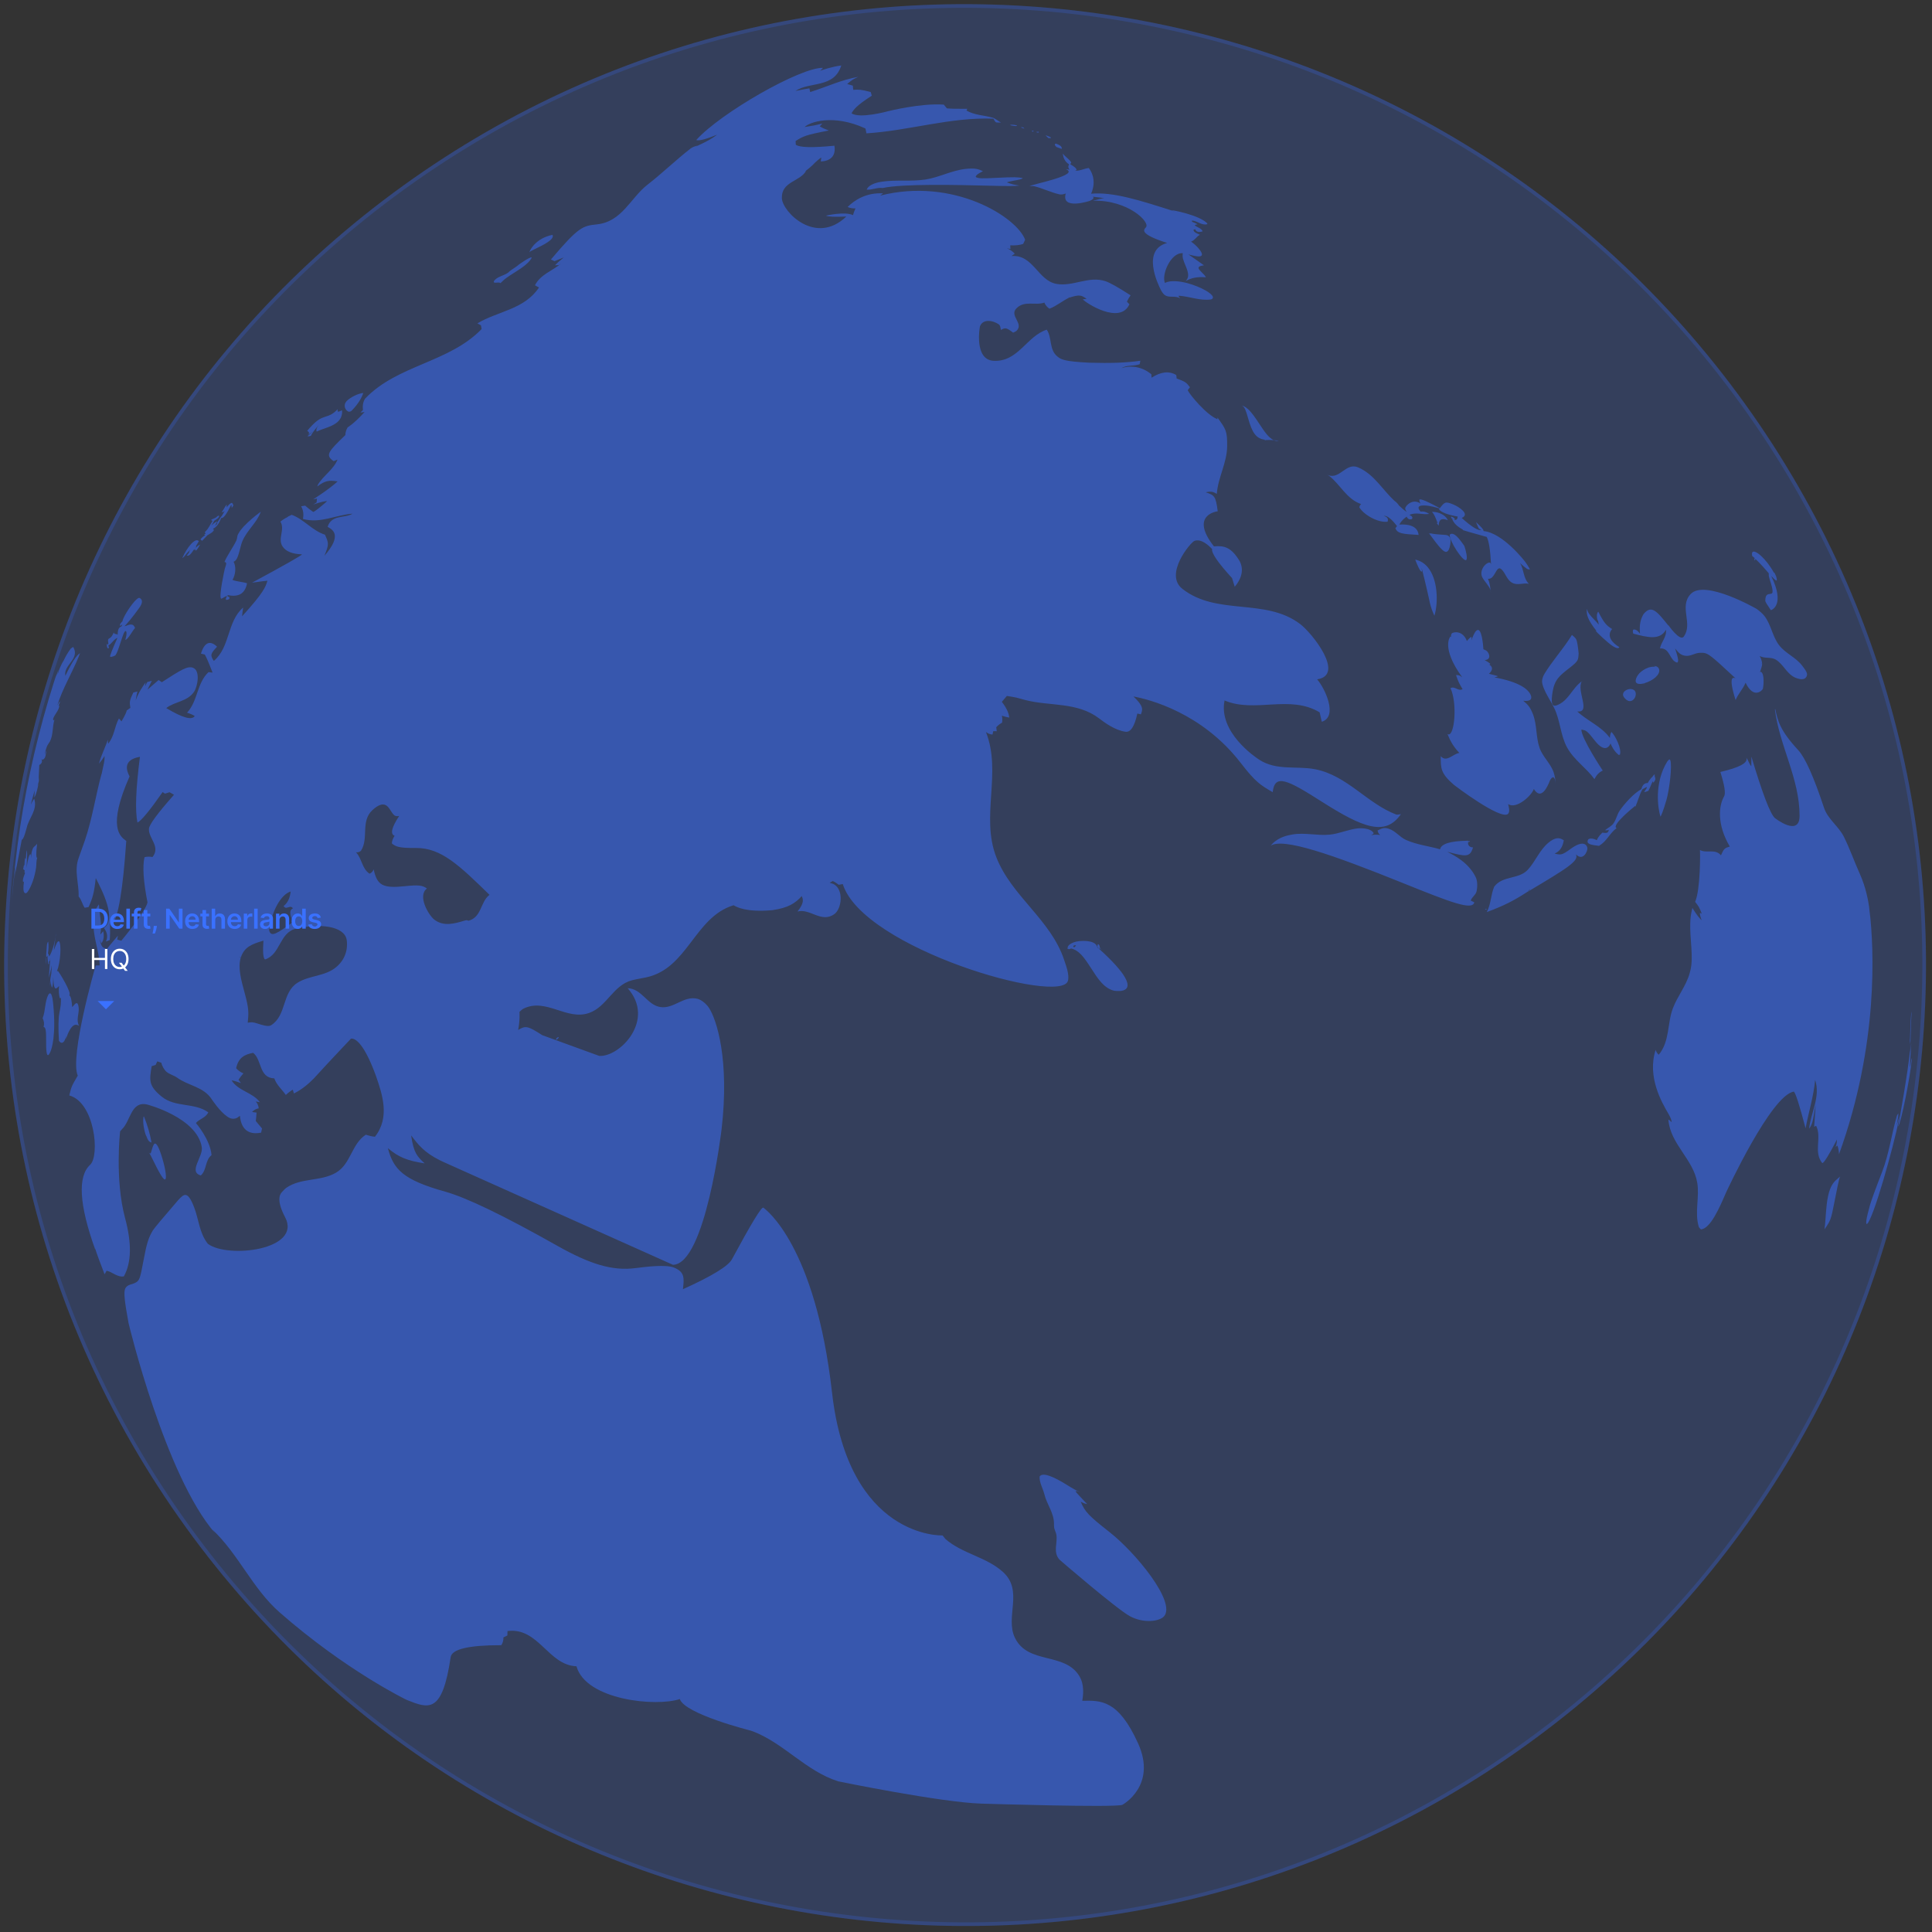 <svg width="1054" height="1054" viewBox="0 0 1054 1054" fill="none" xmlns="http://www.w3.org/2000/svg">
<rect x="0" y="0" width="1054" height="1054" fill="#333333" stroke="none"/>
<g clip-path="url(#clip0_204_652)">
<path d="M951.75 220C782.473 -14.859 454.856 -68.024 219.997 101.253C-14.863 270.53 -68.028 598.146 101.248 833.005C270.525 1067.86 598.142 1121.03 833.002 951.751C1067.86 782.475 1121.03 454.858 951.75 220Z" fill="#3A71FF" fill-opacity="0.2"/>
<path d="M102.06 832.42C-66.894 598.009 -13.83 271.018 220.581 102.064C454.993 -66.889 781.985 -13.826 950.939 220.584C1119.89 454.995 1066.83 781.986 832.417 950.94C598.005 1119.89 271.013 1066.83 102.06 832.42Z" stroke="#3A71FF" stroke-opacity="0.2" stroke-width="2"/>
<path d="M561.65 101.445C567.439 99.725 573.396 98.573 579.046 96.383C585.135 94.018 582.731 92.865 581.438 92.247C582.126 92.351 582.816 92.453 583.502 92.563C582.911 91.763 582.445 91.131 583.271 89.642L582.981 89.515C581.076 88.166 580.027 86.25 579.832 83.767C581.126 85.606 583.244 86.663 584.432 88.606C584.258 88.867 584.059 89.233 583.928 89.519C583.9 89.528 583.862 89.543 583.831 89.558C586.649 91.292 586.817 91.574 587.367 92.525C587.204 92.753 586.866 92.98 586.596 93.054C586.554 93.058 586.509 93.058 586.469 93.059C589.127 93.414 591.436 91.897 593.984 91.667C594.791 92.641 598.639 97.902 595.259 105.678C607.328 104.628 621.499 109.164 641.11 115.44C640.134 115.098 639.485 114.82 639.164 114.605C639.295 114.614 654.007 117.144 658.628 121.855C658.622 121.994 658.612 122.178 658.608 122.314C655.454 123.157 653.163 120.329 650.202 120.334C650.238 120.514 650.278 120.755 650.31 120.935C651.263 121.516 652.406 121.696 653.3 122.401C652.561 122.433 652.051 122.6 651.769 122.901C653.105 124.119 655.219 124.309 656.087 126.147C655.265 126.655 652.389 126.939 652.15 125.074C651.826 125.095 651.394 125.201 651.095 125.323C651.204 126.126 651.286 126.704 654.604 128.081C653.713 128.585 653.416 128.829 652.47 129.843L652.135 130.178C650.992 131.279 650.767 131.398 649.765 131.829C650.534 132.348 652.874 133.93 654.986 136.966C654.99 136.978 654.999 136.991 655.007 136.999C657.292 140.576 653.489 139.922 652.244 139.708C650.943 139.46 650.168 139.265 648.3 138.791C649.261 139.449 650.221 140.106 651.186 140.767C651.396 140.913 651.678 141.108 651.89 141.256C653.537 142.399 655.176 143.556 656.803 144.725C654.507 145.07 653.745 145.509 653.891 146.39C653.982 146.951 654.988 147.938 655.469 148.415C657.1 150.02 657.383 150.39 657.887 151.276C653.264 150.924 650.079 151.513 646.889 153.309C648.837 151.127 648.448 149.018 646.845 145.108C645.39 141.614 644.909 140.299 645.275 138.149C638.903 137.488 633.47 149.757 635.538 154.376C636.65 153.828 636.982 153.728 638.473 153.48C646.311 152.731 655.892 157.151 659.058 159.283C663.429 162.225 661.269 163.271 660.499 163.373C654.625 164.148 649.123 161.769 643.386 161.352C643.16 161.333 643.009 161.36 642.933 161.433C643.003 161.674 643.027 161.763 643.855 162.716C642.408 162.045 641.806 161.886 639.197 161.865C636.137 161.84 635.011 161.174 633.466 158.487C631.552 154.816 622.717 136.315 636.757 132.545C621.615 127.706 623.816 125.417 625.132 124.053C627.755 121.327 615.467 108.966 596.212 109.503C598.321 109.134 600.309 108.199 602.485 108.152C601.442 107.932 599.348 107.649 596.203 107.303C596.243 107.324 596.288 107.339 596.521 107.67C596.523 108.271 596.521 108.705 594.629 109.548C594.462 109.62 578.658 114.826 581.431 105.547C580.459 105.969 578.966 106.265 577.932 106.026C573.182 104.933 568.802 102.682 564.06 101.555C563.336 101.525 562.373 101.479 561.65 101.445ZM62.946 357.524C63.837 356.304 64.426 354.575 65.79 350.414C67.459 345.323 67.738 344.685 68.505 344.217C68.937 344.372 69.488 345.219 68.349 349.135C69.172 348.893 69.888 348.093 71.534 345.579C72.794 343.645 72.955 343.442 73.696 342.534C72.965 341.212 72.789 340.896 71.786 340.739C70.377 340.526 69.233 341.42 67.929 341.655C69.347 340.117 71.985 337.247 76.03 331.538C79.251 327.006 75.926 326.14 75.881 326.148C75.102 326.282 74.056 327.382 73.493 327.975C69.812 332.175 67.359 336.925 66.862 338.535C66.893 338.584 66.932 338.654 66.963 338.703C66.482 339.321 65.887 339.852 65.51 340.547C65.335 340.865 65.688 341.233 65.417 341.542C65.818 341.364 66.063 341.256 66.753 340.634C66.599 340.981 66.455 341.333 66.326 341.689C64.805 342.218 64.193 343.538 64.214 346.246C63.55 345.723 62.194 346.147 62.048 344.971C61.8 345.643 61.041 347.683 59.441 348.374C59.237 348.461 59.059 348.737 58.975 348.942C58.742 349.899 59.367 350.853 58.985 351.812C58.832 351.507 58.666 351.32 58.487 351.249C57.977 351.729 58.407 353.568 58.884 353.667C59.631 353.818 59.413 353.123 59.112 352.159C61.056 351.105 61.955 348.815 64.076 347.975C61.26 354.307 59.916 357.733 60.042 358.254C60.912 358.684 62.933 357.541 62.946 357.524ZM7.966 478.14C8.792 474.583 11.939 457.772 11.963 457.618C11.97 457.825 11.969 458.098 11.973 458.306C12.92 457.044 13.148 456.745 14.593 451.518C15.772 446.217 20.605 441.857 18.674 435.751C17.837 436.71 17.428 437.911 16.803 438.991C17.496 436.392 18.115 433.775 18.905 431.204C18.928 432.504 18.761 433.792 18.701 435.081C19.838 433.584 20.974 428.127 20.925 427.552C20.741 427.997 20.542 428.605 20.421 429.071C20.821 427.474 21.313 425.898 21.605 424.276C21.469 424.749 21.279 425.378 21.122 425.843C21.055 425.685 21.164 422.851 21.449 417.342C22.044 416.974 23.439 416.106 22.685 414.166C22.869 414.267 23.109 414.397 23.291 414.499C25.362 413.418 24.674 411.131 25.474 409.498C25.044 409.986 24.655 410.781 24.305 411.883C25.337 407.338 25.445 407.177 27.243 404.5C29.151 400.728 28.452 396.403 29.769 392.502C29.653 392.678 29.503 392.907 29.39 393.082C29.24 392.898 29.041 392.657 28.891 392.477C29.581 389.696 32.23 387.809 32.393 384.789C32.243 384.919 32.046 385.094 31.894 385.227C32.152 384.317 32.717 383.499 32.721 382.513C32.453 382.776 31.962 383.565 31.248 384.88C34.132 375.596 39.239 367.291 42.889 358.344C43.133 357.74 43.444 356.925 43.682 356.315C41.681 357.475 39.009 361.602 35.664 368.698C34.427 362.721 43.771 359.633 39.961 352.954C39.51 353.178 38.908 353.523 38.571 353.898C37.059 355.849 35.424 358.799 34.827 360.18C34.761 360.364 34.704 360.55 34.639 360.735L34.751 360.468L34.708 360.572L34.552 360.978C34.537 361.023 34.524 361.07 34.509 361.116L34.543 360.987L34.544 360.955L34.567 360.898C34.634 360.692 34.718 360.419 34.783 360.216C33.41 362.443 32.286 365.032 31.411 367.984C31.449 367.423 31.608 366.566 31.887 365.413C31.43 366.427 31.169 367.506 30.752 368.526C30.81 368.312 30.886 368.032 30.945 367.817C30.748 368.329 30.494 369.022 30.311 369.547C30.479 368.992 30.706 368.253 30.881 367.704C30.436 368.975 29.918 370.576 29.41 372.179C21.264 397.846 15.158 424.023 11.086 450.451C8.794 465.339 7.176 480.306 6.178 495.309C6.689 488.598 7.769 476.03 8.527 472.684C8.493 474.518 8.146 476.32 7.966 478.14ZM557.938 97.154C555.296 96.606 553.259 96.529 543.998 97.006C535.675 97.436 533.951 97.387 532.47 96.671C532.418 96.536 532.358 96.35 532.31 96.212C532.822 95.428 533.106 94.996 536.243 93.389C533.854 92.258 532.036 91.607 526.918 92.135C519.256 92.931 512.402 96.784 504.835 97.94C497.048 99.126 489.148 97.989 481.354 99.08C478.824 99.438 475.428 100.259 473.62 102.165C473.19 102.697 473.103 102.841 472.807 103.451C475.759 103.693 478.533 102.155 481.505 102.566C481.519 102.568 481.53 102.572 481.545 102.576C492.649 100.13 523.222 100.898 537.912 101.269C550.663 101.587 553.738 101.577 556.193 101.221C553.422 100.856 551.809 100.456 549.291 99.514C549.712 99.268 550.846 98.976 552.694 98.639C555.413 98.144 557.762 97.72 557.938 97.154ZM123.272 327.153C123.607 327.298 123.899 327.423 125.145 326.76C125.155 326.413 125.153 325.942 125.073 325.605C124.842 325.548 124.524 325.514 124.289 325.514C124.181 325.273 124.156 324.9 124.149 324.634C130.225 325.929 133.699 323.825 134.772 318.214C132.192 317.335 129.387 317.399 126.841 316.361C128.61 313.318 128.866 309.148 127.449 306.45C129.342 305.763 129.973 303.324 131.492 297.44C133.129 291.127 138.366 287.027 141.27 281.493C141.626 280.811 141.997 279.852 142.307 279.15C138.942 281.571 135.831 284.253 133.059 287.124C131.496 288.884 130.818 289.71 129.897 291.396C129.29 292.51 129.459 293.838 128.908 294.966C126.953 298.944 124.238 302.5 122.449 306.57C123.66 306.772 123.681 307.263 122.628 310.336C122.58 310.474 119.223 325.529 120.64 326.639C121.798 326.338 122.625 325.32 123.853 325.165C123.226 326.376 123.113 326.595 123.272 327.153ZM618.489 160.713C618.597 160.734 618.709 160.74 618.819 160.751C618.703 160.734 618.588 160.706 618.47 160.709C618.476 160.711 618.485 160.709 618.489 160.713ZM32.438 552.345C31.827 555.387 31.733 560.515 32.154 567.729C32.156 567.762 33.269 569.79 34.645 568.444C35.565 567.548 36.021 565.628 36.218 564.81C36.106 565.789 36.036 566.291 35.919 566.966C38.782 558.314 41.273 558.482 43.124 559.594C41.381 556.385 43.226 553.107 42.925 549.865C42.536 545.68 40.979 547.575 40.142 548.59C39.674 549.157 39.657 549.17 39.373 549.356C39.185 546.993 38.903 543.426 37.718 542.958C39.633 542.075 31.925 529.923 31.738 529.849C31.554 529.775 31.277 529.817 31.08 529.805C32.944 525.205 33.63 515.297 32.211 513.495C31.294 513.438 30.919 514.412 29.333 518.521C30.121 513.07 30.509 509.536 30.495 507.918C30.474 508.632 30.444 509.583 30.423 510.297C29.405 517.396 27.403 520.956 26.813 521.875C26.643 521.321 26.577 520.74 26.33 520.209C26.272 520.253 26.19 520.308 26.129 520.354C26.533 517.726 26.586 515.669 26.304 513.685C25.652 514.355 25.601 515.138 25.431 517.734C25.221 520.249 25.146 521.554 25.207 521.647C24.975 524.016 25.249 525.956 25.304 526.321C25.345 524.787 25.25 523.249 25.239 521.714C25.287 521.776 25.349 521.862 25.395 521.926C25.468 521.921 25.569 521.915 25.645 521.907C25.761 521.728 25.863 521.497 25.95 521.216C25.872 524.037 26.382 526.073 26.387 526.087C26.929 525.833 26.798 525.399 26.533 524.539C26.6 524.575 26.687 524.624 26.753 524.66C27.037 524.425 27.181 524.254 27.467 522.695C27.459 522.771 26.633 532.801 26.631 533.428C26.641 533.4 28.037 528.491 28.23 526.479C28.256 527.555 28.135 529.528 27.867 532.398C27.882 532.064 27.901 531.613 27.916 531.276C27.442 533.684 27.253 535.861 27.348 537.805C27.543 536.749 27.638 536.067 27.744 534.881C27.748 535.594 27.765 537.486 28.31 538.771C28.513 538.568 28.938 538.144 29.049 532.81C29.271 537.378 29.375 538.267 30.203 539.243C30.832 539.25 30.841 539.248 32.241 537.935C31.931 539.948 32.073 543.234 32.724 544.625C32.806 544.627 32.91 544.628 32.992 544.631C33.077 544.504 33.172 544.322 33.228 544.185C33.293 547.497 33.181 548.644 32.438 552.345ZM573.332 75.05C573.108 74.796 572.188 74.379 570.666 73.843C570.607 73.822 570.53 73.794 570.471 73.773C570.501 73.822 570.545 73.885 570.577 73.928C570.798 74.233 571.217 74.792 571.914 75.16C571.782 75.201 571.609 75.256 571.483 75.296C572.091 75.343 573.712 75.473 573.332 75.05ZM20.241 460.258C19.657 461.334 18.371 461.794 17.894 462.957C17.247 464.52 17.079 465.723 16.922 468.333C16.907 466.835 16.854 466.252 16.596 465.945C15.912 466.144 15.105 469.054 14.487 473.54C14.95 465.743 14.775 464.662 14.654 463.946C14.62 463.992 14.576 464.054 14.542 464.104C14.359 465.166 14.208 466.779 14.091 468.889C14.019 468.366 13.981 468.298 13.875 468.094C13.674 468.222 13.485 468.347 13.316 472.199C13.295 472.114 13.257 472 13.216 471.924C13.051 472.047 12.943 472.129 12.591 474.425C12.634 474.351 12.723 474.274 12.797 474.23C13.036 474.374 13.134 474.654 13.349 474.819C13.402 474.808 13.47 474.785 13.521 474.772C13.466 475.081 13.392 475.488 13.335 475.795C13.418 476.083 13.438 476.106 13.553 476.232C13.6 476.227 13.669 476.219 13.714 476.216C13.695 476.257 11.85 480.425 12.729 481.206C12.923 481.119 12.947 481.105 13.121 480.738C11.879 488.691 14.394 487.202 14.419 487.185C15.454 486.541 17.739 482.282 18.962 477.079C19.209 476.038 19.493 474.639 19.65 473.58C19.932 471.692 19.697 469.736 20.33 467.887C20.249 467.908 20.141 467.94 20.059 467.961C19.858 467.518 19.489 466.69 20.241 460.258ZM619.169 160.791C619.163 160.789 619.154 160.787 619.15 160.787C619.037 160.78 618.93 160.764 618.819 160.751C618.936 160.77 619.052 160.772 619.169 160.791ZM5.928 498.723L5.92 498.822L5.893 499.291C5.973 497.962 6.085 496.637 6.178 495.309C6.062 496.778 5.977 497.973 5.928 498.723ZM169.84 237.482C169.806 237.471 169.76 237.456 169.728 237.446C170.7 235.667 171.761 234.337 173.925 231.836C172.415 233.733 172.483 234.54 172.741 235.472C176.134 233.773 179.997 233.168 183.174 230.972C185.904 229.088 186.359 226.882 186.55 225.94C186.592 225.698 186.706 224.967 186.614 223.921C186.613 223.9 186.609 223.87 186.609 223.851C186.459 223.865 186.066 224.027 185.432 224.338C184.186 224.906 184.036 224.537 184.239 223.212C181.493 226.079 179.762 226.624 177.566 227.312C174.984 228.125 173.232 229.044 170.238 232.079C169.168 233.195 168.557 233.892 167.601 235.035C168.491 235.618 169.298 236.342 167.602 237.537C168.897 236.713 169.62 236.175 170.719 235.243C169.554 236.396 168.832 237.065 167.747 237.988C168.19 238.018 169.363 238.103 169.84 237.482ZM272.947 154.322C272.862 154.513 272.756 154.658 272.628 154.758C273.662 153.981 274.5 152.977 275.521 152.183C279.061 149.439 283.111 147.45 286.578 144.597C288.829 142.744 290.037 141.073 290.032 140.442C288.98 140.027 282.865 144.491 282.806 144.539L282.77 144.574C282.781 144.578 282.787 144.58 282.798 144.58C282.791 144.59 282.785 144.597 282.785 144.597C281.361 145.821 279.682 146.692 278.204 147.837C275.94 150.354 272.181 150.366 269.87 152.802C269.24 153.545 269.37 153.818 269.51 154.106C270.637 154.445 271.827 153.873 272.947 154.322ZM191.889 223.996L191.972 223.913C195.747 220.052 197.334 216.733 197.944 215.096C198.016 214.895 198.107 214.619 198.179 214.414C195.621 214.535 191.128 216.714 189.112 218.809C186.641 221.583 189.106 224.787 190.626 224.608C191.353 224.521 191.745 224.141 191.889 223.996ZM301.522 128.421C301.49 128.325 301.422 128.207 301.38 128.116C296.958 129.135 294.031 130.732 291.278 133.633C290.161 134.94 289.496 135.878 288.715 137.686C288.967 137.263 290.096 136.702 292.239 135.662C296.248 133.715 302.31 130.774 301.522 128.421ZM554.829 68.562C554.814 68.487 554.64 68.399 554.344 68.316C553.543 68.091 551.623 67.888 550.996 68.182L551.021 68.207C551.356 68.424 552.679 68.663 553.478 68.739C553.903 68.776 554.884 68.841 554.829 68.562ZM563.865 71.418C563.863 71.386 563.843 71.329 563.766 71.296C563.571 71.207 563.137 71.346 562.815 71.528L562.885 71.598C563.48 72.071 563.893 71.617 563.865 71.418ZM576.164 78.397C576.097 78.373 576.009 78.345 575.94 78.318C575.752 78.423 575.618 78.525 575.537 78.623C575.323 79.057 575.612 79.566 576.393 80.142C576.281 80.087 576.168 80.034 576.047 79.997C576.126 80.106 576.191 80.193 579.214 81.243C579.358 80.519 579.207 79.436 576.164 78.397ZM566.646 72.289C566.78 72.223 566.769 72.094 566.602 71.912C566.594 71.901 566.581 71.888 566.572 71.878C566.087 71.863 565.513 71.873 565.401 72.022C565.342 72.221 566.337 72.435 566.646 72.289ZM113.215 291.958C113.461 291.906 115.561 290.522 115.576 290.507C116.188 290.02 116.606 289.374 116.767 289.13C116.576 288.871 116.506 288.823 116.138 288.872C116.246 288.692 116.39 288.457 116.502 288.277C118.048 287.621 119.459 285.7 120.735 282.514C121.759 283.021 123.57 280.629 126.166 275.34C126.22 275.54 126.289 275.8 126.343 276.001C126.318 276.783 126.341 276.84 126.424 277.033C126.585 276.944 126.886 276.522 127.317 275.77L127.129 275.215L127.079 275.067C126.742 274.464 126.678 274.43 126.46 274.318C125.435 274.715 125.213 274.875 123.622 276.804C123.65 276.347 123.696 275.741 123.728 275.285C122.54 276.435 122.085 278.083 120.996 279.293C121.057 279.343 121.621 279.729 122.654 278.575C122.22 279.491 121.631 280.322 121.157 281.216L121.127 281.247C120.757 281.677 120.195 282.327 118.247 285.491C118.362 285.549 118.518 285.629 118.637 285.687C118.128 286.053 117.762 286.377 117.279 286.879C117.812 285.854 118.101 285.231 118.475 284.32C117.277 285.009 116.502 285.587 115.286 286.701C115.795 286.048 116.491 284.894 116.832 284.128C117.773 283.566 119.977 282.257 119.431 281.328C119.321 281.302 119.156 281.288 119.06 281.343C118.423 281.692 117.991 282.332 117.294 282.598C115.456 283.295 115.329 283.475 115.197 283.664C115.241 283.794 115.503 283.965 115.983 284.178C114.612 286.144 113.77 288.475 111.914 290.108L111.749 290.625C112.055 290.758 112.069 290.778 112.173 290.947C112.131 291.125 112.101 291.25 111.376 291.548C111.552 291.731 111.567 291.743 111.902 291.931C111.872 291.972 111.825 292.031 111.792 292.074C111.137 292.48 110.411 292.982 109.371 294.204C109.644 294.526 109.862 294.744 110.275 295.031C112.132 293.034 113.112 292.009 113.215 291.958ZM557.913 69.453C557.591 69.366 557.313 69.364 557.159 69.366L557.11 69.415C556.978 69.578 557.478 69.806 558.776 70.178C558.736 69.87 558.406 69.593 557.913 69.453ZM100.366 303.762C101.016 302.892 102.234 301.273 103.949 299.82C103.404 300.591 103.122 301.034 103.102 301.147C103.144 301.189 103.227 301.204 103.286 301.206C102.742 302.068 102.397 302.523 101.876 303.07C102.994 303.502 104.081 302.536 106.033 299.372C105.925 299.62 105.773 299.95 105.665 300.198C106.006 300.039 106.224 299.81 106.444 299.518C106.491 300.012 106.571 300.929 107.539 299.734C108.088 299.059 108.788 297.781 109.015 297.36C109.056 297.284 109.111 297.184 109.153 297.109C108.073 297.525 107.321 298.171 106.558 299.34C106.834 298.878 106.967 298.555 107.107 297.968C106.99 298.044 106.836 298.148 106.72 298.226C107.312 297.222 107.888 296.206 108.494 295.21C107.927 294.73 106.974 293.925 104.29 296.716C102.442 298.779 100.815 301.38 99.451 304.45C99.947 304.128 100.197 303.946 100.372 303.729C100.37 303.739 100.368 303.752 100.366 303.762ZM1036.31 608.462C1035.76 610.36 1035.29 612.277 1034.72 614.166C1035.48 610.027 1035.77 607.773 1035.59 607.404C1035.36 607.772 1035.07 608.271 1034.85 608.644C1031.89 618.884 1030.58 629.552 1026.7 639.546C1023.05 648.948 1020.84 655.012 1020.08 657.738C1017.78 666.019 1017.97 667.273 1018.36 667.847C1021.72 666.379 1033.47 623.901 1035.73 611.707C1035.91 610.733 1036.14 609.435 1036.31 608.462ZM1035.52 614.611C1037.14 612.747 1042.15 587.174 1043.02 577.722C1043.04 577.584 1043.05 577.402 1043.06 577.26C1042.28 578.8 1042.63 580.591 1041.99 582.165C1041.89 581.577 1042.12 577.3 1042.69 569.335C1042.46 571.08 1042.2 572.819 1042.03 574.57C1042.07 573.698 1042.09 572.825 1042.12 571.953C1041.19 583.576 1035.59 614.269 1035.52 614.611ZM1042.64 553.089C1042.13 558.655 1042.21 564.25 1041.88 569.824C1042.04 569.214 1042.05 568.575 1042.17 567.959C1042.21 568.147 1042.21 568.486 1042.22 568.789C1042.4 563.113 1042.53 557.427 1042.89 551.759C1042.81 552.158 1042.71 552.687 1042.64 553.089ZM442.661 47.712C442.621 47.722 442.581 47.735 442.54 47.743C442.581 47.735 442.615 47.727 442.655 47.714C442.655 47.714 442.659 47.714 442.661 47.712ZM442.42 47.775C442.46 47.762 442.5 47.752 442.54 47.743C442.501 47.75 442.462 47.76 442.426 47.773L442.42 47.775ZM27.596 573.538C28.134 572.238 30.733 564.884 29.015 547.679C28.839 545.912 28.299 540.529 26.694 542.24C26.591 542.346 26.484 542.511 26.393 542.632C24.336 546.66 24.898 551.33 23.261 555.46C24.102 557.347 24.222 558.425 23.793 560.278C25.01 560.369 25.194 562.637 25.16 568.032C25.141 570.89 25.084 579.589 27.596 573.538ZM989.691 614.936C989.693 614.91 989.698 614.875 989.698 614.848C989.693 614.964 989.68 615.114 989.672 615.227C989.676 615.14 989.687 615.026 989.691 614.936ZM1019.52 493.219C1019.48 492.794 1019.43 492.369 1019.38 491.947L1019.38 491.987C1019.43 492.396 1019.47 492.809 1019.52 493.219ZM1042.22 568.789C1042.19 569.845 1042.16 570.898 1042.12 571.953C1042.22 570.602 1042.26 569.545 1042.22 568.789ZM1003.89 641.801C1002.99 642.66 1001.98 643.401 1001.11 644.297C1000.25 645.235 998.467 647.185 997.33 652.395C996.017 658.407 996.159 664.577 995.356 670.648C998.776 665.773 998.94 664.937 1000.53 656.945C1002.03 649.352 1003.22 643.352 1003.72 642.136C1003.77 642.032 1003.84 641.899 1003.89 641.801ZM303.418 567.372C304.682 566.457 304.843 566.076 304.83 565.934C304.794 565.656 304.127 565.883 303.71 566.319C303.327 566.758 303.35 567.096 303.418 567.372ZM155.929 597.416C155.939 597.399 155.942 597.376 155.933 597.355L155.929 597.416ZM81.247 628.769L81.372 628.917C81.825 629.57 82.232 630.368 83.509 632.956C85.864 637.725 89.801 645.709 90.421 642.883C90.979 640.347 88.947 632.596 87.33 628.21C85.328 622.786 84.359 623.845 84.043 624.191C83.867 624.421 83.38 625.219 82.696 627.706C82.173 629.605 82.105 629.54 81.247 628.769ZM51.894 681.202C51.891 681.118 51.875 681.034 51.851 680.953C51.864 681.039 51.862 681.12 51.894 681.202ZM82.63 623.271C82.412 621.973 81.757 618.021 79.915 612.773C79.277 610.945 78.674 609.498 78.449 608.954C78.39 609.115 78.314 609.331 78.255 609.488C77.577 613.296 79.47 619.622 79.836 619.817C80.715 622.2 81.37 623.004 82.63 623.271ZM778.755 309.264C776.247 306.38 773.655 305.69 772.108 305.279C772.174 305.482 772.261 305.751 772.321 305.956C773.153 308.098 774.682 311.723 775.603 311.909C775.734 311.604 775.813 311.422 775.563 309.758C777.695 318.077 779.663 326.813 779.794 327.584L780.006 328.645C780.682 331.459 781.272 333.158 782.533 335.902C784.678 329.024 784.559 315.938 778.755 309.264ZM859.851 348.728C859.368 347.874 858.339 346.993 857.564 346.392C857.091 347.127 856.465 348.105 855.99 348.838C851.743 355.23 846.612 360.99 842.605 367.558C841.492 369.379 841.08 371.137 841.377 372.78C841.561 373.782 841.887 374.623 842.146 375.296C843.618 379.094 845.985 382.423 847.79 386.043C851.229 392.938 851.21 400.967 854.918 407.774C858.643 414.614 865.384 418.847 869.841 425.047C871.043 422.694 872.358 421.342 874.377 420.379C874.256 420.209 862.67 402.81 862.718 398.023C865.361 398.483 865.766 398.555 869.97 403.953C875.872 411.53 878.219 406.639 878.628 405.579C879.032 406.573 880.267 409.597 883.092 411.865C883.283 411.817 883.541 411.75 883.734 411.696C884.846 408.557 881.215 401.272 879.098 399.3C878.532 400.401 878.337 401.168 878.259 402.572C873.614 396.165 866.026 393.381 860.454 388.113C868.21 389.029 859.886 376.847 862.938 371.722L862.943 371.717C857.672 375.343 855.74 382.466 849.228 384.799C846.645 385.723 846.007 383.582 847.019 377.418C848.12 370.702 850.867 368.568 856.327 364.324C861.1 360.62 861.105 359.989 861.149 356.49C861.232 356.971 861.31 357.621 861.371 358.106C860.936 352.875 860.429 349.749 859.851 348.728ZM894.302 367.371C892.438 369.455 890.687 373.414 895.09 373.119C895.689 373.077 896.314 372.937 896.733 372.84C896.697 373.077 896.705 373.096 896.739 373.217C896.76 373.212 896.794 373.208 896.82 373.2C896.851 373.113 896.879 373.047 896.828 372.818C902.117 371.279 905.768 367.955 905.143 365.249C904.698 363.333 902.612 363.293 902.33 363.356C902.788 363.743 903.648 363.814 904.218 363.998C899.145 362.691 895.068 366.579 894.302 367.371ZM779.511 290.964C779.472 290.955 779.438 290.905 779.39 290.941C779.428 290.953 779.466 291.002 779.511 290.964ZM863.345 371.52C863.347 371.521 863.351 371.521 863.356 371.52C863.148 371.542 863.055 371.609 862.987 371.677C863.1 371.616 863.22 371.565 863.345 371.52ZM788.321 300.971C791.004 301.975 791.347 295.513 791.349 295.45C791.398 294.298 791.167 293.401 790.667 292.79C789.937 291.898 789.238 291.85 787.165 291.722C782.635 291.436 781.4 291.197 780.36 290.937C780.288 291.138 780.122 291.146 779.511 290.964C779.545 290.998 779.597 291.038 779.629 291.07C779.997 291.472 780.286 291.849 781.444 293.42C783.333 295.987 786.495 300.289 788.321 300.971ZM896.041 430.589L898.281 429.342C898.332 429.469 898.393 429.64 898.444 429.766C898.033 430.492 897.421 431.419 896.949 432.107C897.424 432.129 898.235 431.886 899.382 431.375L899.41 431.085C900.299 429.518 900.827 427.781 901.678 426.199C901.775 426.455 901.909 426.794 902.007 427.048C902.367 426.495 902.957 425.777 903.065 425.127C903.19 424.331 902.608 423.662 902.678 422.88C902.689 422.74 902.775 422.571 902.819 422.437C902.709 422.49 902.566 422.552 902.455 422.603L902.409 422.649C901.79 423.105 901.583 423.941 900.879 424.316C899.808 425.61 899.349 426.284 898.904 427.203C896.004 427.024 895.5 430.438 895.503 430.475C891.029 432.934 885.966 438.83 883.649 442.197C882.137 444.398 881.749 447.159 880.138 449.315C878.951 450.897 877.117 451.666 875.643 452.89C876.446 453.038 876.859 453.06 877.695 452.676C877.378 454.694 876.234 454.534 874.155 454.248C871.982 456.346 871.482 457.558 871.151 458.36C868.409 456.948 866.842 457.518 866.398 458.02C865.09 460.559 868.03 460.927 872.481 461.478L872.54 461.287C876.56 458.998 878.248 454.404 881.94 451.791C878.647 450.374 891.896 439.774 892.05 439.677C892.082 439.823 892.126 440.022 892.156 440.17C893.548 437.019 894.331 433.615 896.041 430.589ZM833.668 486.331L833.782 486.217C825.836 491.416 820.329 494.176 811.119 497.577C813.427 493.239 813.266 488.178 815.168 483.722C819.726 477.595 828.502 479.853 833.466 474.522C837.736 469.93 839.87 463.696 844.858 459.655C845.204 459.377 845.657 458.996 846.025 458.754C849.655 456.332 851.504 457.435 853.133 458.409C852.599 461.281 851.619 464.151 848.12 465.676C851.483 466.459 852.093 466.599 856.724 463.2C863.802 458.009 865.516 461.057 865.874 462.113C865.941 462.315 865.98 462.598 865.996 462.806C866.094 464.447 863.671 470.053 859.711 466.071C861.755 469.592 854.666 473.825 833.612 486.388L833.668 486.331ZM834.1 485.899C834.341 485.647 834.792 485.173 834.834 485.06C834.834 485.06 834.834 485.048 834.837 485.045L834.829 485.037C834.705 485.041 833.604 485.986 833.581 486.111C833.627 486.115 833.67 486.109 834.1 485.899ZM911.242 414.809C910.876 413.818 910.285 414.549 909.605 415.397C902.328 427.088 904.45 441.138 905.882 445.564C906.265 444.825 907.161 443.092 909.089 436.551L909.088 436.557C910.812 430.558 912.292 417.628 911.242 414.809ZM845.581 425.743C845.604 425.682 848.037 421.025 848.681 427.482C848.573 425.657 848.196 423.215 847.629 421.478C845.996 416.495 841.701 413.045 839.951 408.127C837.817 402.124 838.611 395.541 836.277 389.573C834.646 385.399 833.276 384.234 831.005 382.307C836.254 382.9 835.561 380.218 835.023 379.035C833.68 376.101 829.157 372.075 815.236 369.528C816.092 369.349 816.759 369.161 817.236 368.963C817.144 368.813 815.489 368.351 812.271 367.575C813.116 366.867 815.592 364.409 812.269 362.443C812.426 362.475 812.636 362.511 812.792 362.541C812.847 362.403 812.919 362.213 812.975 362.073C812.6 361.763 811.826 361.12 809.945 360.114C813.646 359.929 812.625 356.441 811.066 355.127C810.6 354.734 809.825 354.421 809.257 354.209L809.253 354.205L809.256 354.053C809.175 352.729 808.427 341.197 805.338 344.145C804.251 345.183 803.195 348.027 802.69 349.393C802.859 348.542 802.879 347.885 802.751 347.422C802.16 347.645 801.332 348.408 800.269 349.711C797.925 343.593 792.677 344.76 791.946 345.62C791.544 346.416 791.569 346.638 791.669 347.56C791.554 347.449 791.396 347.307 791.281 347.199C791.224 347.255 785.885 353.22 797.77 369.568C796.355 368.403 795.953 368.304 794.327 368.27C795.339 371.389 796.174 373.179 797.908 375.943C795.591 377.385 793.634 374.056 791.317 375.441C795.121 383.542 793.554 401.391 790.129 400.649C789.978 400.615 789.803 400.497 789.659 400.433C791.446 404.841 793.02 407.355 796.14 410.771C792.73 411.173 789.157 416.205 785.999 412.524C785.959 419.184 785.94 421.942 793.276 428.247C793.514 428.455 818.669 447.574 822.674 444.042C823.904 442.961 823.116 440.054 822.737 438.652C827.141 441.746 835.645 434.031 836.774 430.416C840.729 436.888 844.25 429.306 845.581 425.743ZM664.344 270.331C664.38 270.565 664.446 270.79 664.482 271.023C664.473 270.775 664.427 270.612 664.344 270.331C664.34 270.328 664.342 270.315 664.34 270.309C664.342 270.315 664.344 270.324 664.344 270.331ZM680.889 228.134C679.646 223.769 679.083 222.168 677.657 221.298C677.539 221.257 677.38 221.207 677.261 221.163C678.068 221.387 679.173 221.692 680.838 223.195C682.999 225.137 685.023 228.206 686.813 230.917C690.159 235.998 692.044 238.713 694.915 240.163C693.138 239.972 691.564 239.977 690.193 240.177C690.28 240.155 690.396 240.127 690.482 240.102C690.018 240.136 689.715 240.138 689.574 240.108C689.788 240.019 690.017 239.963 690.244 239.914C684.98 239.355 683.038 235.666 680.889 228.134ZM691.821 239.907L690.584 239.928C690.612 239.948 690.639 239.971 690.664 239.992L691.521 239.918L691.821 239.907ZM691.639 239.661L691.245 239.699L691.218 239.725L691.639 239.661ZM697.592 240.486C697.616 240.484 697.652 240.475 697.677 240.47C696.758 240.365 695.841 240.221 694.915 240.163C694.939 240.176 694.975 240.189 694.998 240.196C695.589 240.432 696.502 240.712 697.592 240.486ZM811.079 495.995C811.079 495.983 811.079 495.965 811.078 495.955C810.556 495.9 810.267 495.914 810.185 495.984C810.165 496.008 810.136 496.044 810.197 496.105C810.318 496.219 811.059 496.486 811.079 495.995ZM693.204 461.401C693.208 461.394 693.214 461.389 693.22 461.383C693.208 461.394 693.195 461.411 693.185 461.42L693.204 461.401ZM622.4 389.703C621.821 389.571 621.045 389.398 620.469 389.266C618.967 396.268 616.825 399.582 614.045 399.206C608.174 398.416 602.401 394.03 599.623 391.923C587.73 382.894 572.986 385.33 559.682 381.984C558.115 381.593 556.056 380.958 554.489 380.577C552.95 380.202 550.846 379.942 549.286 379.675C548.489 380.654 547.392 381.941 546.547 382.881C549.065 386.142 550.407 389.008 550.573 391.48C549.347 391.277 547.739 390.84 546.56 390.442C546.821 391.552 546.896 393.119 546.672 394.241C545.609 394.815 544.298 395.819 543.508 396.734C543.584 397.386 543.69 398.253 543.771 398.907C543.197 398.901 542.436 398.894 541.867 398.89C541.742 399.443 541.587 400.182 541.464 400.737C540.31 400.724 538.773 400.07 537.874 399.345C546.632 421.513 534.907 445.368 543.502 467.547C551.795 488.95 573.272 501.663 580.557 523.733C581.633 527.003 583.461 531.673 582.63 535.014C579.236 548.633 470.868 517.549 459.779 482.308C459.122 482.42 458.246 482.571 457.585 482.683C456.687 481.956 455.369 481.114 454.316 480.637C453.808 480.925 453.129 481.311 452.62 481.601C453.354 481.866 454.397 482.09 455.066 482.49C460.424 485.684 459.127 495.756 455.27 498.609C448.16 503.863 441.959 495.426 435.08 497.269C438.901 492.47 438.134 490.631 437.389 488.856C433.848 492.779 430.061 495.301 421.175 496.566C406.926 497.766 401.864 494.821 400.199 493.853C378.782 500.34 375.223 528.53 352.334 533.238C350.083 533.7 347.058 534.209 344.828 534.776C334.489 537.419 331.119 549.216 321.367 552.625C309.077 556.931 297.892 544.131 285.48 550.31C284.751 550.671 284.014 551.514 283.387 552.032C283.393 552.072 283.753 556.433 282.671 561.91L282.699 561.882C286.761 559.419 287.987 559.686 295.793 564.725L326.933 576.057C338.375 576.673 357.715 556.276 342.416 539.116C350.203 539.362 352.992 548.298 360.286 549.4C367.591 550.507 372.983 543.084 380.444 544.876C382.765 545.435 385.402 547.777 386.724 549.762C391.042 556.239 398.045 578.425 393.659 616.034C393.571 616.77 384.862 689.663 367.148 690.02L244.696 635.158C243.299 634.531 241.432 633.709 240.058 633.028C231.387 628.741 228.096 624.419 224.288 619.41C225.693 629.156 227.694 631.005 231.682 634.686C222.003 633.172 217.501 631.312 211.605 626.386C214.657 637.819 219.674 643.64 242.86 650.104C254.508 653.35 274.815 663.148 303.782 679.497C322.275 689.938 334.287 693.394 346.623 691.823C352.435 691.084 363.255 689.707 367.762 691.558C373.63 693.962 373.256 697.291 372.572 703.333C388.385 696.177 397.295 690.738 399.303 687.015C409.788 667.583 415.499 658.192 416.437 658.843C417.593 659.642 444.834 679.376 453.914 759.708C462.902 839.227 513.702 837.732 514.204 837.64C514.683 838.237 515.324 839.032 515.801 839.627C525.045 847.673 537.952 849.312 547.099 857.527C558.56 867.82 548.177 882.113 553.687 893.496C560.784 908.171 580.702 901.197 588.754 914.262C591.757 919.137 590.91 924.823 590.457 927.875C600.585 927.602 610.151 927.347 620.89 951.108C631.295 974.135 612.495 984.549 612.292 984.627C608.172 986.205 538.203 984.051 535.227 983.958C513.322 983.276 457.591 971.897 457.251 971.789C439.719 966.238 427.792 951.136 410.849 944.579L409.248 944.054C408.894 943.965 373.608 935.07 370.862 926.906C358.004 931.285 319.64 927.508 314.493 909.038C298.993 908.419 293.787 887.635 276.855 889.819C276.842 890.541 276.827 891.504 276.814 892.229C276.158 892.548 275.29 892.972 274.635 893.291C274.773 894.6 274.254 896.475 273.462 897.529C255.704 897.506 246.502 899.68 245.858 904.05C241.262 935.132 233.962 932.209 221.867 927.37C221.592 927.262 188.757 911.368 152.531 879.613C137.746 866.658 130.137 847.879 115.895 834.483C116.329 835.072 116.907 835.854 117.341 836.439C90.186 805.199 70.283 722.587 70.137 721.815C67.951 710.005 67.456 705.134 68.237 703.201C69.345 700.468 72.333 700.863 74.3 699.552C76.087 698.365 76.464 697.537 78.309 687.56C79.989 678.464 80.985 675.266 83.386 671.255C84.067 670.114 88.708 664.567 97.309 654.611C100.337 651.409 102.337 649.291 105.946 658.751C108.463 665.34 108.772 672.761 113.394 678.559C124.284 686.724 164.961 681.916 155.516 663.999C151.147 655.712 152.19 651.976 153.832 650.303C154.537 649.583 155.412 648.541 156.24 647.975C164.402 642.397 174.938 644.642 183.31 639.752C191.468 634.989 191.76 624.039 199.605 619.027C201.037 619.547 203.038 620.013 204.553 620.16C212.887 609.526 208.559 596.967 205.076 586.876C197.79 566.946 192.809 566.352 191.456 566.644C191.445 566.648 176.385 582.591 173.268 586.128C167.056 593.178 162.003 595.707 160.346 596.539C160.162 595.926 159.915 595.104 159.735 594.489C158.477 595.167 156.952 596.359 155.933 597.355C153.849 594.336 150.867 591.936 149.662 588.31C141.127 588.017 142.995 578.15 138.097 574.367C133.304 575.283 130.078 577.009 128.821 582.782C129.763 583.898 131.436 585.074 132.807 585.578C131.9 586.539 130.811 587.943 130.13 589.074C130.523 589.625 131.051 590.355 131.445 590.904C129.97 590.281 127.904 589.648 126.328 589.368C130 595.267 137.773 595.86 141.79 601.317C141.11 601.194 140.201 601.031 139.522 600.906C140.373 601.783 141.102 603.429 141.117 604.653C139.893 604.812 138.281 605.674 137.527 606.648C138.255 606.75 139.227 606.885 139.954 606.987C139.89 608.363 139.717 610.198 139.539 611.563C140.583 612.766 141.945 614.397 142.946 615.64C142.794 616.322 142.601 617.228 142.451 617.911C132.23 619.948 131.201 611.492 130.86 608.715C129.795 609.647 127.569 611.585 124.07 609.219C119.9 606.406 115.598 599.833 115.558 599.767C111.122 592.827 102.644 592.348 96.64 587.92C95.072 586.768 92.453 586.048 90.945 584.817C89.596 583.714 88.373 581.497 88.033 579.787C87.37 579.556 86.489 579.247 85.824 579.017C85.549 579.603 85.18 580.385 84.902 580.971C84.253 581.175 83.388 581.446 82.74 581.654C81.47 589.46 80.996 592.382 88.223 598.27C95.621 604.301 106.035 601.374 113.627 606.828C112.301 609.799 108.9 610.354 106.937 612.585L106.935 612.736C107.013 612.779 114.737 621.803 115.401 630.177C111.803 632.998 112.883 638.28 109.567 641.254C102.536 639.339 110.95 630.989 110.086 625.806C107.405 609.674 80.487 602.615 80.218 602.554C71.433 600.566 71.242 611.591 66.619 615.968C66.596 615.99 66.575 616.011 65.545 617.167C65.477 617.288 62.61 643.579 68.206 664.412C71.952 678.343 71.746 688.783 67.57 696.324C63.91 696.911 61.422 693.901 58.167 693.249C57.834 693.833 57.385 694.607 57.048 695.191C54.508 688.635 52.776 683.889 51.851 680.953C51.875 681.175 51.911 681.465 51.936 681.686C43.178 657.239 42.253 641.832 49.16 635.465C54.592 630.453 51.684 601.434 37.806 597.62C38.952 592.783 39.039 592.583 42.419 586.816C37.906 576.354 52.046 527.108 52.233 526.723C52.877 526.704 53.735 526.68 54.382 526.666C54.114 519.435 51.312 512.609 51.002 505.387C51.005 504.242 51.079 502.71 51.164 501.571L51.251 501.332C51.71 496.421 52.66 495.154 53.97 493.403C54.165 498.895 55.885 504.322 54.709 509.878C55.185 509.316 55.821 508.569 56.299 508.009C56.913 510.876 56.576 513.077 55.289 514.611C55.001 513.903 54.62 512.954 54.334 512.247C55.412 516.807 55.744 516.904 58.345 517.671C58.347 517.665 60.798 514.562 64.334 510.443C64.21 511.085 64.048 511.945 63.921 512.587C64.597 512.779 65.499 513.037 66.177 513.226C66.31 513.074 79.407 497.363 80.468 492.319C78.238 480.992 77.69 472.688 78.833 467.635C80.092 467.277 81.923 467.285 83.201 467.563C87.758 461.817 80.941 457.395 81.26 452.132C81.397 449.892 85.954 443.708 94.929 433.578C94.2 433.163 93.226 432.61 92.496 432.196C91.748 432.432 90.751 432.743 90.003 432.976C89.621 432.718 89.107 432.371 88.722 432.112C81.697 442.173 77.119 447.721 74.989 448.756C73.643 442.245 74.096 430.288 76.347 412.885C66.139 414.61 69.561 421.354 70.686 423.571C58.439 451.296 65.497 456.342 68.888 458.767C67.048 485.441 64.494 500.634 61.227 504.347C60.868 503.609 60.391 502.624 60.033 501.891C60.12 507.72 60.063 511.375 59.861 512.855C59.243 513.086 58.419 513.395 57.803 513.632C58.936 511.157 58.568 508.702 56.7 506.266C63.815 501.463 55.702 485.745 52.238 479.031C51.384 487.074 50.513 490.033 48.323 494.841C47.684 494.961 46.832 495.116 46.195 495.233C44.844 493.325 44.55 490.853 42.895 489.114C43.16 482.059 40.288 474.992 42.953 467.946C44.662 463.217 44.882 462.611 46.297 458.532C50.314 446.762 52.085 434.431 55.323 422.463L55.446 422.252C56.681 416.584 56.971 415.237 57.028 413.839C57.026 413.841 57.026 413.825 57.02 413.827C57.022 413.833 57.028 413.839 57.028 413.839C57.045 413.408 57.037 412.969 57.032 412.395C56.264 413.742 55.031 415.415 54.014 416.58C55.134 412.073 57.397 407.99 58.8 403.587C58.852 404.239 58.92 405.107 58.97 405.758C62.376 401.772 62.456 396.361 64.871 391.953C65.298 392.428 65.868 393.059 66.292 393.533C68.141 390.375 69.084 388.396 69.121 387.597C69.718 387.171 70.513 386.606 71.11 386.179C70.635 382.934 70.551 382.347 72.73 377.819C73.397 377.641 74.288 377.402 74.954 377.224C74.61 378.687 74.24 380.663 74.014 382.15C75.64 377.527 78.308 373.863 79.448 372.298C79.346 372.942 79.207 373.797 79.105 374.441C79.484 373.728 79.99 372.779 80.367 372.069C81.102 371.876 82.082 371.616 82.817 371.427C82.106 372.853 81.172 374.761 80.481 376.199C84.045 373.077 86.058 371.341 86.519 370.991C87.053 371.347 87.758 371.817 88.29 372.171C98.532 365.571 102.365 363.098 105.364 364.324C109.402 365.974 107.783 374.534 105.885 377.38C102.263 382.805 95.372 382.656 90.698 386.288C99.582 391.633 104.763 393.075 106.239 390.613C105.074 389.891 103.358 389.172 102.029 388.825C107.964 382.512 107.318 372.715 113.759 366.672C114.42 366.749 115.301 366.853 115.961 366.933C114.033 361.883 112.624 358.602 111.732 357.089C111.095 356.937 110.252 356.734 109.612 356.583C111.571 350.399 114.532 349.127 118.421 352.801C115.002 356.502 114.428 357.303 116.663 360.554C125.708 352.892 123.749 339.19 132.644 331.447C132.419 332.874 132.193 334.79 132.066 336.227C143.941 323.147 144.811 320.353 145.91 316.814C145.679 316.775 142.879 317.131 137.509 317.882C155.325 308.272 164.413 303.113 164.774 302.406C159.524 302.278 155.949 300.837 154.153 298.124C151.306 293.821 155.648 288.895 152.979 284.577C154.022 283.681 155.597 282.691 156.843 282.104L156.859 282.088C156.864 282.083 156.868 282.079 157.139 281.823C157.736 281.529 158.535 281.139 159.132 280.845C165.865 283.312 170.359 289.53 177.274 291.686C179.358 296.335 179.578 296.824 176.975 303.224C186.823 291.955 181.562 288.998 178.733 287.405C180.912 280.599 187.895 282.906 192.274 280.264L192.304 280.233C183.261 280.913 174.662 285.743 165.269 283.113C165.789 280.554 165.455 278.252 164.268 276.205C164.927 276.095 165.807 275.952 166.464 275.844C167.696 276.988 169.476 278.367 170.884 279.29C171.854 278.961 174.37 277.01 178.432 273.435C177.524 273.265 175.002 273.869 170.865 275.247C171.417 274.908 172.156 274.461 172.709 274.123C172.775 273.481 172.864 272.63 172.93 271.996C172.297 272.128 171.458 272.308 170.827 272.443C170.874 272.426 179.574 266.901 184.18 262.64C179.203 261.835 177.337 262.295 173.085 265.365L173.076 265.374C173.072 265.378 173.069 265.382 173.459 264.389C176.445 259.391 181.861 256.29 184.146 250.738C183.521 250.989 182.687 251.33 182.064 251.582C177.092 248.315 179.267 246.212 188.414 237.361C188.374 236.033 188.956 234.239 189.674 233.123C189.674 233.123 192.946 231.34 198.905 224.764C198.225 224.849 197.319 224.967 196.639 225.056C197.056 224.639 197.607 224.084 198.023 223.663C197.704 221.234 198.099 219.156 199.208 217.428C216.912 198.962 244.996 197.884 262.754 179.508C262.644 178.895 262.493 178.076 262.378 177.466C261.799 177.148 261.022 176.727 260.442 176.412C271.554 169.734 286.059 168.889 294.046 156.844C293.385 156.482 292.508 155.998 291.847 155.637C294.897 149.669 301.352 147.791 306.066 143.824C306.073 143.817 306.081 143.809 304.823 144.605C304.207 144.644 303.391 144.703 302.778 144.743C303.841 143.587 305.428 142.16 307.54 140.46C306.034 141.068 304.025 141.871 302.513 142.469C301.928 142.198 301.147 141.842 300.56 141.57C315.861 123.473 317.958 123.243 325.754 122.389C339.393 120.898 344.007 107.937 353.2 100.797C361.296 94.512 368.647 87.343 376.726 81.042C377.726 80.261 379.384 79.668 380.627 79.407C380.076 79.697 379.338 80.082 378.789 80.37C386.888 76.586 387.994 75.798 391.282 73.462C385.189 75.957 381.369 76.94 379.823 76.409C393.191 61.488 437.162 36.466 449.007 37.035C448.537 37.505 447.906 38.132 447.435 38.603C448.439 38.24 453.719 36.388 458.954 35.72C455.034 48.287 441.933 44.336 433.963 49.616C437.68 48.872 440.215 48.4 441.569 48.197C441.692 48.802 441.857 49.611 441.98 50.215C450.751 47.523 459.085 43.463 468.22 41.936C465.585 43.128 465.109 43.342 462.161 45.824C463.092 46.094 464.331 46.451 465.263 46.72C465.333 47.404 465.427 48.317 465.498 49.001C468.918 48.833 469.63 48.798 475.018 50.215C475.198 50.812 475.439 51.606 475.618 52.203C466.979 57.72 465.689 59.882 464.551 61.789C468.889 64.949 484.282 60.734 484.434 60.685C484.58 60.638 502.488 56.151 514.904 57.08C515.403 57.691 516.064 58.508 516.56 59.118C518.65 59.325 522.357 59.408 527.682 59.368C527.678 59.372 527.674 59.376 527.277 60.308C531.653 62.862 536.738 62.813 541.436 64.184C542.131 64.22 544.229 65.643 546.076 66.899C545.349 66.873 544.377 66.837 543.651 66.812L543.543 66.807C542.819 66.526 542.367 65.418 541.967 64.749C518.435 63.822 495.872 71.326 472.61 72.748L472.675 72.683C472.518 71.908 472.307 70.876 472.154 70.101C454.434 61.91 441.437 66.722 438.949 69.301C443.544 68.602 444.716 68.369 448.612 67.395C448.191 67.861 447.632 68.484 447.21 68.953C448.617 69.781 450.625 70.66 452.164 71.198C439.355 73.659 438.332 74.284 434.039 76.914C434.069 77.524 434.112 78.34 434.143 78.951C436.144 80.486 443.169 80.667 455.218 79.492C456.552 87.624 449.254 88.063 447.778 88.069C447.86 87.446 447.969 86.616 448.055 85.993L448.061 85.987C448.066 85.981 448.07 85.978 447.749 86.085C446.77 86.815 445.52 87.872 444.641 88.721L444.167 89.195C444.144 89.217 444.12 89.242 443.155 90.225C442.079 91.229 440.567 92.491 439.375 93.353C439.472 93.344 439.603 93.334 439.699 93.324C436.306 99.154 426.176 99.019 426.549 108.184C426.847 115.495 444.971 134.209 461.722 118.109C455.666 118.419 451.954 118.263 450.587 117.641C450.69 117.619 460.93 115.237 465.343 117.365C465.636 116.23 466.199 114.754 466.728 113.706C465.412 113.778 463.596 113.496 462.412 112.922C466.131 109.229 472.508 104.952 481.774 105.492C481.276 105.861 480.615 106.352 480.12 106.725C520.142 96.547 554.74 118.456 559.267 130.807C558.941 131.489 558.505 132.395 558.179 133.077C556.308 133.72 553.963 133.976 551.142 133.846C551.177 134.456 551.22 135.269 551.252 135.877C550.659 135.739 549.865 135.555 549.273 135.417C550.741 135.987 552.571 137.199 553.607 138.387C553.075 138.776 552.362 139.291 551.83 139.679C563.728 138.762 566.188 153.097 576.405 154.891C585.404 156.467 593.962 150.391 603.043 153.387C605.438 154.176 610.02 156.75 616.786 161.109C616.062 162.072 615.255 163.477 614.783 164.582C615.191 165.004 615.736 165.573 616.146 165.993C611.032 177.469 591.969 165.052 590.73 163.282C591.351 163.21 592.177 163.115 592.798 163.044C589.985 161.01 589.013 160.558 583.299 162.396L583.343 162.098L582.938 162.439C583.028 162.427 583.146 162.413 583.235 162.399C579.548 164.191 576.388 166.92 572.536 168.415C571.422 167.759 570.16 166.319 569.802 165.074C564.856 166.838 558.918 163.762 554.517 168.208C550.459 172.311 558.744 176.462 554.575 180.464C554.115 180.905 553.267 181.178 552.704 181.483C548.856 178.507 548.314 178.791 546.041 179.992C545.828 179.212 545.813 178.041 545.326 177.395C544.284 176.015 536.859 172.66 534.626 177.959C534.546 178.137 531.204 196.272 542.079 196.841C555.464 197.536 560.113 183.338 571.051 179.858C574.101 184.333 572.166 190.814 576.981 194.579C578.841 196.03 580.304 197.178 594.091 197.862C605.801 198.228 614.444 197.906 622.109 196.807C622.004 197.367 621.869 198.124 621.767 198.684C618.495 199.914 614.742 198.964 611.634 200.924C611.976 200.787 620.094 197.599 628.138 204.192C628.163 204.754 628.203 205.503 628.231 206.066C633.297 202.788 637.758 202.28 641.614 204.542C641.885 205.063 641.813 205.901 641.896 206.477C646.895 208.296 647.196 208.692 649.166 211.257C648.797 211.747 648.3 212.399 647.931 212.89C649.335 215.666 658.294 226.425 664.19 228.706L664.198 228.698C664.198 228.698 664.2 228.696 664.19 227.797C668.828 234.174 669.541 235.152 669.471 243.436C669.389 252.483 664.476 260.484 663.83 269.409C661.782 268.304 661.015 267.89 657.764 268.564C662.425 270.155 663.264 270.445 664.325 278.933C664.149 278.927 648.714 280.801 662.26 298.076C668.006 297.536 671.752 298.629 676.284 306.09C679.351 312.006 675.92 317.401 673.605 320.091C673.203 318.67 672.616 316.795 672.155 315.394C664.409 306.913 660.78 301.617 661.267 299.508C659.518 297.756 655.426 293.66 651.601 295.094C649.515 295.877 634.934 313.295 645.042 321.243C663.914 336.072 690.192 326.038 709.206 340.369C715.983 345.474 733.981 368.301 718.556 370.612C722.687 375.286 730.171 390.939 721.106 393.745C720.75 392.206 720.28 390.153 719.925 388.616C703.588 378.792 684.736 389.158 668.048 382.144C664.623 399.487 684.747 413.022 687.054 414.507C696.488 420.591 707.448 417.679 717.572 419.679C734.934 423.105 745.735 438.244 761.604 444.338C762.349 444.624 763.459 444.21 764.255 444.161C755.847 456.366 743.648 451.692 721.136 437.365C702.198 425.308 695.47 421.994 694.307 432.165C687.72 428.336 684.995 426.744 676.935 416.286C655.67 388.686 626.712 381.496 618.346 379.954C624.073 385.382 623.408 387.1 622.4 389.703ZM201.605 476.642C202.589 476.27 203.34 475.487 203.858 474.295C205.698 482.997 208.858 484.713 220.765 483.472C228.239 482.698 230.399 482.921 232.926 484.717C227.597 488.633 233.749 499.199 236.916 501.681C241.998 505.664 248.215 503.803 253.215 502.312C254.676 501.87 254.86 501.986 255.314 502.263L255.432 502.145L255.508 502.32C262.84 500.497 261.999 492.01 266.97 488.266C266.999 488.245 267.042 488.216 267.074 488.192C250.622 472.156 240.688 462.477 226.903 462.617C217.224 462.714 215.945 461.772 213.831 460.211C213.666 458.879 214.522 457.087 215.275 455.974C212.786 455.034 213.617 451.428 217.766 445.155C215.598 445.42 215.127 445.365 213.045 442.089C211.582 439.785 209.371 436.309 203.236 441.894C196.528 447.996 201.346 457.376 196.914 464.127C196.1 464.862 195.366 465.087 194.209 464.957C197.488 468.338 197.375 473.867 201.605 476.642ZM146.888 507.723C147.905 511.514 151.168 509.206 159.894 503.026C158.841 500.684 157.079 496.763 159.854 495.511C158.894 494.622 158.744 494.488 157.225 494.984C155.827 495.442 155.622 495.34 154.669 494.311C156.647 492.83 157.873 490.6 158.411 487.504C158.468 487.163 158.522 486.706 158.57 486.363C152.979 488.112 148.585 497.253 147.132 505.383C147.15 505.024 147.142 504.776 147.11 504.64C147.108 504.654 146.824 506.381 146.858 507.344C146.878 507.065 146.907 506.685 146.928 506.402L146.877 507.382L146.846 507.473L146.82 507.731L146.888 507.723ZM183.412 527.608C190.062 522.042 189.476 514.826 189.139 512.745C187.889 505.069 174.056 503.619 161.402 506.652C152.372 508.816 153.064 520.72 144.58 523.429C143.575 522.825 143.288 519.405 143.718 513.169C137.343 515.047 133.334 516.597 131.408 522.271L130.318 522.198L131.099 522.405L131.354 522.381C129.698 527.871 131.462 534.338 133.507 541.827C135.877 550.502 135.666 552.676 135.149 557.933C137.099 557.624 137.828 557.508 140.558 558.409C142.858 559.166 146.333 560.314 147.873 559.342C156.446 553.956 153.733 541.558 162.281 536.155C168.81 532.036 177.288 532.735 183.412 527.608ZM598.881 515.242C598.724 515.486 598.692 515.92 598.748 516.909C600.224 517.472 600.457 517.436 600.391 517.305C600.336 517.197 600.069 517.017 599.872 516.88C599.901 516.807 599.94 516.71 599.971 516.634L599.967 516.422C599.916 516.045 599.775 515.711 599.546 515.433C599.425 515.285 599.114 514.971 598.881 515.242ZM764.3 444.093C764.291 444.106 764.28 444.125 764.272 444.14C764.276 444.133 764.283 444.122 764.285 444.116C764.291 444.11 764.297 444.101 764.3 444.093ZM967.787 312.278C967.751 312.405 967.747 312.409 967.745 312.411C963.555 304.814 957.376 299.511 955.993 301.254C955.743 301.754 955.724 302.243 955.916 303.355C956.319 303.611 956.613 303.859 957.418 304.589C957.321 304.571 957.183 304.611 957.1 304.664C956.997 305.202 957.23 305.617 957.376 305.82C957.501 305.69 957.583 305.393 957.621 304.931C959.627 306.525 964.851 312.623 964.865 312.654C965.074 313.12 964.879 313.853 964.995 314.351C965.578 316.92 966.69 319.355 966.993 321.995C967.171 323.568 966.679 323.845 966.169 323.915C964.115 324.18 963.085 324.317 963.056 327.869C963.051 328.258 964.063 329.929 966.091 332.882C966.421 332.787 974.126 330.262 966.279 314.211C968.026 316.083 968.643 316.625 969.161 316.729C969.195 316.676 969.24 316.604 969.272 316.552L969.354 316.672C969.333 315.291 969.083 314.685 968.602 313.65L968.187 312.712L967.963 312.398L967.94 312.618C967.899 312.516 967.838 312.379 967.787 312.278ZM599.433 517.468C606.715 524.038 611.522 529.345 613.729 533.238C619.03 542.593 607.708 540.472 607.589 540.439C602.155 538.969 598.959 533.996 595.259 528.238C591.363 522.179 588.683 518.426 584.293 517.42C583.991 517.657 583.181 518.123 582.175 517.398L582.844 517.244C582.705 517.227 582.522 517.206 582.383 517.19C582.459 516.587 582.61 516.257 583.044 515.728C583.526 515.217 586.286 512.699 593.34 513.444C595.172 513.639 598.298 514.359 598.667 517.002C598.684 517.129 598.697 517.229 599.433 517.468ZM587.038 515.702C585.435 515.535 585.506 516.412 585.508 516.422C585.511 516.429 585.816 517.102 586.464 516.496C586.529 516.427 586.725 516.227 587.004 515.763C587.015 515.744 587.027 515.721 587.038 515.702ZM922.427 323.994C915.771 330.874 923.782 340.176 918.574 347.297C916.461 350.187 910.128 340.985 910.065 340.888C910.129 341.04 910.209 341.241 910.27 341.388C903.873 333.39 900.952 329.74 896.619 335.032C895.1 337.696 894.194 340.541 894.719 345.765C892.851 343.132 891.579 343.383 891.036 343.488C890.778 344.06 890.672 344.298 891.007 345.668C898.806 347.718 905.541 349.49 908.862 343.554C909.364 347.478 906.214 350.238 905.592 353.8C905.596 353.788 905.601 353.767 905.609 353.753C911.213 353.317 910.65 360.352 914.966 361.48C915.618 360.939 916.086 360.547 913.848 353.755C915.675 356.028 916.681 357.276 919.233 357.733C922.139 358.245 924.544 356.223 927.326 356.138C931.692 356.002 931.972 356.267 946.795 370.04C945.738 369.616 942.532 368.312 946.865 381.928C948.188 378.484 950.965 375.877 952.291 372.441C956.782 381.796 961.535 376.44 961.738 375.794C961.974 375.046 962.913 367.39 960.559 366.461C960.442 366.541 960.285 366.645 960.167 366.725L960.158 366.734C960.93 364.447 961.323 362.983 961.338 362.341C961.203 362.221 961.021 362.062 960.885 361.941L961.34 362.146C961.192 360.903 961.096 360.079 960.018 357.875C962.736 359.434 966.082 358.222 968.786 359.857C973.088 362.466 974.812 367.903 979.74 369.826C985.75 372.179 985.848 368.011 985.844 367.97C985.78 366.389 984.24 364.622 983.31 363.343C979.867 358.62 974.047 356.551 970.529 351.915C966.891 347.125 966.254 340.828 962.583 336.053C961.535 334.695 959.76 333.185 958.348 332.205C958.085 332.022 930.155 316.005 922.427 323.994ZM804.302 492.257C803.365 491.835 802.721 491.522 802.37 491.317L802.311 491.308L802.37 491.249C803.035 489.3 805.117 488.244 805.568 486.161C806.047 483.942 806.087 480.647 805.098 478.601C801.252 470.663 793.615 466.777 789.513 464.687C799.585 467.306 801.98 467.927 803.598 462.3C801.042 462.298 800.65 460.148 800.983 459.432C801.356 459.343 801.927 459.204 801.97 458.854L800.695 458.852L800.871 458.604C800.695 458.621 800.456 458.636 800.276 458.653L800.248 458.681L800.187 458.67C791.046 458.843 786.2 460.395 785.647 463.325C779.466 461.552 772.977 460.887 767.04 458.23C763.618 456.7 761.379 453.362 757.741 452.156C755.131 451.288 753.922 451.884 751.516 453.073C751.913 454.536 752.067 454.788 753.003 455.531C750.936 455.26 749.754 455.29 747.95 455.657C748.642 455.367 749.133 454.992 749.424 454.532C747.573 451.249 740.891 451.906 740.824 451.912C735.51 452.467 730.6 454.862 725.276 455.358C718.493 455.995 711.722 454.055 704.941 455.277C702.63 455.694 697.823 456.559 694.152 460.314C693.837 460.663 693.524 461.017 693.225 461.377C700 456.861 726.92 466.237 765.249 481.706C791.603 492.339 803.293 496.848 804.302 492.257ZM905.541 354.071C905.558 353.989 905.575 353.881 905.592 353.8L905.588 353.804C905.562 353.891 905.548 353.98 905.541 354.071ZM968.301 387.127C970.79 406.903 981.765 424.703 981.756 445.056C981.752 456.817 968.413 446.403 968.278 446.284C965.763 444.06 961.496 432.894 955.475 412.788C955.491 413.686 955.476 415.43 955.429 418.02C954.175 416.698 953.875 414.819 952.727 413.436C953.748 416.149 949.02 418.718 938.545 421.143C940.833 428.423 941.513 432.858 940.585 434.448C937.596 439.586 936.606 449.84 943.689 461.821C940.831 462.704 940.521 462.894 938.854 466.63C935.769 462.818 930.968 465.743 927.431 463.722C927.535 464.864 927.753 485.02 924.794 491.969L924.769 491.994C926.721 494.404 927.128 495.134 928.401 498.472C928.09 498.32 927.674 498.119 927.363 497.975C927.349 499.002 927.678 500.359 928.348 502.045C927.212 500.939 926.033 499.79 923.272 495.317C922.346 499.275 921.618 502.405 922.477 513.418C923.311 524.145 922.896 527.034 921.753 531.071C919.813 537.926 915.141 543.47 912.642 550.053C909.493 558.336 911.043 568.052 904.911 575.427C904.189 574.819 903.476 573.679 903.222 572.766C898.473 587.538 906.657 601.542 910.153 607.524C911.356 609.58 911.96 611.147 911.968 612.226C911.53 611.678 910.785 611.074 910.174 610.743C911.199 624.2 923.833 632.363 925.944 645.326C927.238 653.266 924.416 661.344 926.755 669.251C926.918 669.793 927.585 670.278 927.939 670.719C933.159 670.202 938.03 658.946 941.586 650.722C941.815 650.19 966.274 597.346 978.636 595.521C979.596 596.315 981.727 602.988 985.03 615.542C986.673 606.711 989.439 598.102 990.248 589.108C993.262 598.489 987.907 606.83 986.953 615.718C988.738 613.384 988.937 612.154 990.498 602.583C990.538 602.901 990.272 606.99 989.698 614.848C989.705 614.797 989.713 614.727 989.72 614.676C990.038 614.528 990.468 614.329 990.788 614.183C994.045 620.615 989.176 628.387 994.14 634.54C995.079 634.452 997.752 630.151 1002.16 621.637C1002.12 623.247 1001.88 624.634 1001.42 625.797C1001.71 625.537 1002.08 625.191 1002.36 624.933C1002.82 625.908 1003.13 627.488 1003.28 629.673C1025.1 569.405 1022.26 517.109 1020.02 497.424C1020.09 498.398 1020.2 499.702 1020.3 500.674C1020.11 498.756 1019.92 496.839 1019.72 494.922C1019.76 495.297 1019.8 495.791 1019.84 496.163L1019.76 495.533L1019.73 495.181C1019.68 494.664 1019.6 493.978 1019.55 493.463C1019.59 493.813 1019.63 494.281 1019.67 494.631C1019.29 492.116 1018.13 484.461 1014.62 476.722C1011.6 470.023 1009.19 463.055 1005.91 456.469C1003.03 450.681 997.157 446.945 995.067 440.623C989.499 423.813 984.824 413.361 981.044 409.268C971 398.395 969.9 393.33 968.509 386.919C968.507 386.902 968.504 386.887 968.503 386.868C968.466 386.86 968.437 386.859 968.381 386.923C968.333 386.982 968.318 387.053 968.301 387.127ZM889.86 382.408C891.731 381.912 892.978 379.168 892.154 377.351C891.981 376.97 891.754 376.732 891.555 376.521L891.532 376.544C890.007 375.364 887.377 375.819 885.9 377.516C884.915 379.092 885.782 380.161 886.064 380.515C886.593 381.169 887.997 382.906 889.86 382.408ZM724.106 259.002L724.013 258.947C723.985 258.93 723.953 258.913 723.921 258.9C723.947 258.919 723.97 258.941 723.996 258.965L724.106 259.002ZM813.218 322.109C813.216 322.099 813.212 322.085 813.21 322.071C813.26 322.59 813.29 323.056 813.279 323.359C813.302 322.73 813.256 322.344 813.218 322.109ZM829.295 307.222C833.19 310.726 833.42 310.709 834.691 310.62C833.971 309.336 832.937 307.65 832.044 306.473C831.927 306.318 819.983 290.718 809.351 289.725C809.334 289.67 809.315 289.594 809.298 289.539C809.46 289.016 808.099 287.448 805.215 284.835C805.719 285.98 806.176 287.145 806.733 288.266C807.136 288.545 807.675 288.908 808.087 289.178C806.295 289.54 802.742 287.335 797.428 282.562C802.176 280.614 796.013 276.49 792.76 275.18C788.44 273.437 788.107 273.869 785.491 277.243C778.802 273.56 775.089 271.999 774.352 272.558C774.269 273.18 774.484 273.908 774.997 274.745C770.821 271.71 766.729 275.813 766.609 277.383C766.56 278.024 767.105 278.827 767.498 279.337C765.927 278.27 764.923 277.441 763.029 275.629C763.057 275.623 763.091 275.616 763.119 275.61C762.551 274.83 762.255 274.492 761.53 273.816C761.324 273.628 760.996 273.445 760.793 273.257C754.133 267.181 749.679 258.699 740.872 254.957C734.329 252.178 730.991 261.658 724.536 259.224L724.188 259.133C724.394 259.241 724.673 259.406 724.902 259.438C731.166 264.197 734.536 272.236 742.556 275C742.04 275.307 741.739 276.15 741.552 276.72C743.911 280.765 751.667 285.289 757.017 284.612C757.496 282.916 756.913 282.036 754.941 281.485C756.637 281.13 759.037 282.971 762.142 287.008C761.875 287.374 761.511 287.855 761.236 288.213C762.523 291.133 764.936 291.28 773.924 291.829C773.383 286.317 767.1 285.93 763.404 286.189C764.014 285.03 764.813 283.742 767.373 281.849C768.229 283.615 769.408 283.467 770.338 283.135C770.594 282.478 770.855 281.792 768.888 280.932C772.411 279.199 776.116 280.983 779.692 280.36C777.253 278.725 775.502 279.002 775.023 279.121C774.273 278.253 771.986 275.61 777.2 275.75C780.309 275.836 784.089 277.012 785.332 277.402C785.233 277.524 785.099 277.685 784.998 277.808C786.207 279.479 789.615 280.809 795.221 281.798C795.108 283.147 794.772 283.797 793.372 283.591C793.469 283.422 793.594 283.206 793.687 283.037C793.185 282.45 792.508 282.039 791.656 281.806C791.644 282.491 791.635 282.804 792.94 283.484L792.226 283.232C793.332 285.684 794.892 287.186 798.186 288.984C798.093 289.031 797.967 289.098 797.878 289.145C797.943 289.196 799.101 289.543 801.352 290.187L811.073 292.918C812.248 295.097 813.035 300.076 813.436 307.852C813.307 307.583 813.135 307.222 813.008 306.95C810.871 306.386 806.578 311.194 808.77 315.137C810.107 317.539 812.29 319.404 813.21 322.071C812.733 318.009 812.085 316.543 811.74 315.751C815.783 316.342 816.185 307.676 819.22 310.669C821.459 312.875 822.048 316.397 825.061 317.985C827.99 319.527 831.106 317.793 834.085 318.506C830.932 315.402 831.436 310.749 829.295 307.222ZM799.895 305.49C800.782 304.717 799.666 300.119 798.87 297.826C798.867 297.818 796.881 294.984 795.801 293.73C792.309 289.636 790.923 291.716 790.907 291.739C790.505 294.914 798.319 306.865 799.895 305.49ZM784.284 285.377C783.126 282.23 782.353 280.445 781.366 279.436C781.3 279.388 781.215 279.318 781.15 279.268C783.6 279.123 787.073 280.133 788.962 282.355C789.473 282.954 789.714 283.467 789.871 283.806C786.436 282.485 784.945 283.355 784.89 286.707L784.85 286.667L784.934 286.811C784.807 286.616 784.615 286.372 784.458 286.195C783.803 285.487 783.799 285.362 783.795 285.255C783.886 285.233 783.913 285.225 784.284 285.377ZM784.445 284.996L784.587 284.926L784.358 284.636L784.445 284.996ZM723.921 258.9C723.908 258.887 723.892 258.871 723.877 258.86L723.871 258.858C723.862 258.89 723.904 258.887 723.921 258.9ZM871.85 338.723C871.973 339.403 872.098 340.085 872.191 340.769C870.64 338.742 868.619 337.133 867.103 335.076C866.279 333.953 865.867 332.982 865.867 332.164C865.816 332.344 865.755 332.582 865.707 332.766C865.465 334.903 865.9 337.935 870.989 344.217C870.773 344.11 870.602 344.054 870.476 344.052C870.98 345.033 877.412 350.803 879.019 351.92C882.332 354.222 883.124 353.673 883.429 353.057C874.699 347.68 879.45 343.22 879.505 343.177C876.296 341.184 875.078 339.867 871.967 333.748C870.796 334.388 871.107 338.23 871.85 338.723ZM600.946 517.925C601.037 517.947 601.155 517.978 601.244 518.002C600.416 517.625 599.582 517.265 598.748 516.909C598.953 517.076 599.226 517.299 599.433 517.468C599.933 517.638 600.438 517.788 600.946 517.925ZM589.358 813.995L588.498 813.689C588.615 813.749 588.769 813.835 588.89 813.899C587.507 813.342 587.465 813.357 586.74 813.594C586.966 814.065 589.097 816.396 593.132 820.585C591.431 820.164 591.06 820.02 589.555 819.209C591.944 824.834 593.852 826.849 605.263 835.804C619.44 846.927 641.762 873.989 635.036 881.773C632.687 884.493 624.053 885.848 616.397 881.7C609.179 877.786 578.178 851.059 578.002 850.864C574.315 846.723 577.062 841.785 576.312 837.28C576.084 835.916 575.292 834.726 575.086 833.356C574.982 832.672 575.006 831.742 574.999 831.049C574.925 825.219 571.066 820.64 569.764 815.216C568.986 811.978 567.04 809.055 567.142 805.576C568.739 802.729 575.668 806.179 581.202 809.572C585.506 812.217 586.961 813.107 589.358 813.995ZM587.272 813.183C586.925 813.037 586.598 812.838 586.223 812.758C586.361 812.862 586.53 812.906 586.685 812.967C586.859 813.039 587.098 813.118 587.272 813.183ZM724.243 259.063L723.877 258.86C723.992 258.93 724.108 258.993 724.228 259.051C724.231 259.055 724.239 259.059 724.243 259.063Z" fill="#3A71FF" fill-opacity="0.5"/>
<path d="M53.569 506.625H49.872V495.716H53.643C54.726 495.716 55.657 495.934 56.434 496.371C57.216 496.804 57.816 497.428 58.235 498.241C58.654 499.054 58.863 500.027 58.863 501.16C58.863 502.296 58.652 503.273 58.23 504.089C57.81 504.906 57.205 505.533 56.413 505.97C55.625 506.407 54.677 506.625 53.569 506.625ZM51.848 504.915H53.473C54.233 504.915 54.867 504.777 55.374 504.5C55.882 504.219 56.264 503.802 56.52 503.248C56.775 502.69 56.903 501.994 56.903 501.16C56.903 500.325 56.775 499.633 56.52 499.082C56.264 498.528 55.886 498.115 55.385 497.841C54.888 497.564 54.27 497.426 53.531 497.426H51.848V504.915ZM63.978 506.785C63.158 506.785 62.449 506.614 61.853 506.273C61.26 505.929 60.803 505.442 60.484 504.814C60.164 504.182 60.004 503.438 60.004 502.582C60.004 501.74 60.164 501.002 60.484 500.366C60.807 499.727 61.258 499.23 61.837 498.875C62.416 498.516 63.096 498.337 63.877 498.337C64.381 498.337 64.857 498.418 65.304 498.582C65.755 498.741 66.153 498.99 66.498 499.327C66.846 499.665 67.119 500.094 67.318 500.616C67.517 501.135 67.616 501.753 67.616 502.47V503.061H60.91V501.762H65.768C65.764 501.392 65.684 501.064 65.528 500.776C65.372 500.485 65.153 500.256 64.873 500.089C64.596 499.922 64.273 499.839 63.903 499.839C63.509 499.839 63.163 499.935 62.865 500.126C62.566 500.315 62.334 500.563 62.167 500.872C62.004 501.178 61.92 501.513 61.916 501.879V503.013C61.916 503.489 62.004 503.898 62.178 504.239C62.352 504.576 62.595 504.835 62.907 505.016C63.22 505.194 63.586 505.283 64.005 505.283C64.285 505.283 64.539 505.244 64.766 505.165C64.994 505.084 65.191 504.965 65.358 504.809C65.525 504.652 65.651 504.459 65.736 504.228L67.536 504.43C67.423 504.906 67.206 505.322 66.886 505.677C66.57 506.028 66.165 506.302 65.672 506.497C65.178 506.689 64.614 506.785 63.978 506.785ZM70.876 495.716V506.625H68.947V495.716H70.876ZM76.703 498.443V499.935H71.866V498.443H76.703ZM73.075 506.625V497.671C73.075 497.12 73.189 496.662 73.416 496.297C73.647 495.931 73.956 495.657 74.343 495.476C74.73 495.295 75.16 495.205 75.632 495.205C75.966 495.205 76.262 495.231 76.522 495.284C76.781 495.338 76.973 495.386 77.097 495.428L76.713 496.92C76.632 496.895 76.529 496.87 76.404 496.845C76.28 496.817 76.142 496.803 75.989 496.803C75.63 496.803 75.376 496.89 75.227 497.064C75.082 497.234 75.009 497.479 75.009 497.799V506.625H73.075ZM81.998 498.443V499.935H77.295V498.443H81.998ZM78.456 496.483H80.384V504.164C80.384 504.423 80.424 504.622 80.502 504.761C80.583 504.896 80.69 504.988 80.821 505.038C80.953 505.087 81.098 505.112 81.258 505.112C81.379 505.112 81.489 505.103 81.588 505.086C81.691 505.068 81.769 505.052 81.823 505.038L82.148 506.545C82.045 506.581 81.897 506.62 81.706 506.662C81.517 506.705 81.286 506.73 81.013 506.737C80.53 506.751 80.095 506.678 79.708 506.518C79.321 506.355 79.014 506.103 78.786 505.762C78.563 505.421 78.453 504.995 78.456 504.484V496.483ZM85.575 505.134L85.506 505.719C85.456 506.167 85.367 506.621 85.239 507.083C85.115 507.548 84.984 507.976 84.845 508.367C84.707 508.757 84.595 509.065 84.51 509.288H83.21C83.26 509.072 83.327 508.777 83.412 508.404C83.501 508.031 83.586 507.612 83.668 507.147C83.75 506.682 83.805 506.21 83.833 505.73L83.87 505.134H85.575ZM99.569 495.716V506.625H97.811L92.671 499.194H92.58V506.625H90.604V495.716H92.372L97.507 503.152H97.603V495.716H99.569ZM104.959 506.785C104.139 506.785 103.43 506.614 102.834 506.273C102.241 505.929 101.784 505.442 101.465 504.814C101.145 504.182 100.985 503.438 100.985 502.582C100.985 501.74 101.145 501.002 101.465 500.366C101.788 499.727 102.239 499.23 102.818 498.875C103.397 498.516 104.077 498.337 104.858 498.337C105.362 498.337 105.838 498.418 106.285 498.582C106.736 498.741 107.134 498.99 107.479 499.327C107.827 499.665 108.1 500.094 108.299 500.616C108.498 501.135 108.597 501.753 108.597 502.47V503.061H101.891V501.762H106.749C106.745 501.392 106.665 501.064 106.509 500.776C106.353 500.485 106.134 500.256 105.854 500.089C105.577 499.922 105.254 499.839 104.884 499.839C104.49 499.839 104.144 499.935 103.846 500.126C103.547 500.315 103.315 500.563 103.148 500.872C102.985 501.178 102.901 501.513 102.898 501.879V503.013C102.898 503.489 102.985 503.898 103.159 504.239C103.333 504.576 103.576 504.835 103.888 505.016C104.201 505.194 104.567 505.283 104.986 505.283C105.266 505.283 105.52 505.244 105.747 505.165C105.975 505.084 106.172 504.965 106.339 504.809C106.506 504.652 106.632 504.459 106.717 504.228L108.517 504.43C108.404 504.906 108.187 505.322 107.867 505.677C107.551 506.028 107.147 506.302 106.653 506.497C106.159 506.689 105.595 506.785 104.959 506.785ZM114.014 498.443V499.935H109.311V498.443H114.014ZM110.472 496.483H112.4V504.164C112.4 504.423 112.439 504.622 112.517 504.761C112.599 504.896 112.705 504.988 112.837 505.038C112.968 505.087 113.114 505.112 113.274 505.112C113.394 505.112 113.504 505.103 113.604 505.086C113.707 505.068 113.785 505.052 113.838 505.038L114.163 506.545C114.06 506.581 113.913 506.62 113.721 506.662C113.533 506.705 113.302 506.73 113.029 506.737C112.546 506.751 112.111 506.678 111.724 506.518C111.336 506.355 111.029 506.103 110.802 505.762C110.578 505.421 110.468 504.995 110.472 504.484V496.483ZM117.431 501.831V506.625H115.502V495.716H117.388V499.833H117.484C117.676 499.372 117.972 499.008 118.374 498.741C118.778 498.472 119.293 498.337 119.918 498.337C120.487 498.337 120.982 498.456 121.404 498.694C121.827 498.931 122.154 499.279 122.385 499.738C122.619 500.196 122.736 500.755 122.736 501.415V506.625H120.808V501.714C120.808 501.163 120.666 500.735 120.382 500.43C120.101 500.121 119.707 499.967 119.199 499.967C118.858 499.967 118.553 500.041 118.283 500.19C118.017 500.336 117.807 500.547 117.654 500.824C117.505 501.101 117.431 501.437 117.431 501.831ZM128.024 506.785C127.204 506.785 126.495 506.614 125.899 506.273C125.305 505.929 124.849 505.442 124.53 504.814C124.21 504.182 124.05 503.438 124.05 502.582C124.05 501.74 124.21 501.002 124.53 500.366C124.853 499.727 125.304 499.23 125.883 498.875C126.461 498.516 127.141 498.337 127.923 498.337C128.427 498.337 128.903 498.418 129.35 498.582C129.801 498.741 130.199 498.99 130.543 499.327C130.891 499.665 131.165 500.094 131.364 500.616C131.563 501.135 131.662 501.753 131.662 502.47V503.061H124.956V501.762H129.814C129.81 501.392 129.73 501.064 129.574 500.776C129.418 500.485 129.199 500.256 128.919 500.089C128.642 499.922 128.319 499.839 127.949 499.839C127.555 499.839 127.209 499.935 126.911 500.126C126.612 500.315 126.38 500.563 126.213 500.872C126.049 501.178 125.966 501.513 125.962 501.879V503.013C125.962 503.489 126.049 503.898 126.223 504.239C126.397 504.576 126.641 504.835 126.953 505.016C127.266 505.194 127.631 505.283 128.05 505.283C128.331 505.283 128.585 505.244 128.812 505.165C129.039 505.084 129.237 504.965 129.403 504.809C129.57 504.652 129.696 504.459 129.782 504.228L131.582 504.43C131.468 504.906 131.252 505.322 130.932 505.677C130.616 506.028 130.211 506.302 129.718 506.497C129.224 506.689 128.66 506.785 128.024 506.785ZM132.993 506.625V498.443H134.863V499.807H134.948C135.097 499.335 135.353 498.971 135.715 498.715C136.081 498.456 136.498 498.326 136.967 498.326C137.074 498.326 137.193 498.331 137.324 498.342C137.459 498.349 137.571 498.362 137.66 498.379V500.153C137.578 500.125 137.448 500.1 137.271 500.078C137.097 500.054 136.928 500.041 136.765 500.041C136.413 500.041 136.097 500.118 135.816 500.27C135.539 500.419 135.321 500.627 135.161 500.893C135.001 501.16 134.922 501.467 134.922 501.815V506.625H132.993ZM140.569 495.716V506.625H138.641V495.716H140.569ZM144.606 506.79C144.088 506.79 143.621 506.698 143.205 506.513C142.793 506.325 142.467 506.048 142.225 505.682C141.987 505.316 141.868 504.865 141.868 504.329C141.868 503.868 141.953 503.486 142.124 503.184C142.294 502.882 142.527 502.641 142.822 502.46C143.116 502.278 143.448 502.142 143.818 502.049C144.191 501.953 144.576 501.884 144.974 501.842C145.453 501.792 145.842 501.748 146.14 501.708C146.438 501.666 146.655 501.602 146.79 501.517C146.929 501.428 146.998 501.291 146.998 501.107V501.075C146.998 500.673 146.879 500.363 146.641 500.142C146.403 499.922 146.06 499.812 145.613 499.812C145.141 499.812 144.766 499.915 144.489 500.121C144.215 500.327 144.031 500.57 143.935 500.851L142.135 500.595C142.277 500.098 142.511 499.683 142.838 499.349C143.164 499.011 143.564 498.759 144.036 498.592C144.508 498.422 145.03 498.337 145.602 498.337C145.996 498.337 146.389 498.383 146.779 498.475C147.17 498.567 147.527 498.72 147.85 498.933C148.173 499.143 148.432 499.429 148.628 499.791C148.827 500.153 148.926 500.606 148.926 501.149V506.625H147.072V505.501H147.008C146.891 505.728 146.726 505.941 146.513 506.14C146.304 506.336 146.039 506.494 145.719 506.614C145.403 506.732 145.032 506.79 144.606 506.79ZM145.107 505.373C145.494 505.373 145.829 505.297 146.114 505.144C146.398 504.988 146.616 504.782 146.769 504.526C146.925 504.271 147.003 503.992 147.003 503.69V502.726C146.943 502.776 146.84 502.822 146.694 502.864C146.552 502.907 146.392 502.944 146.215 502.976C146.037 503.008 145.861 503.037 145.687 503.061C145.513 503.086 145.363 503.108 145.235 503.125C144.947 503.164 144.69 503.228 144.462 503.317C144.235 503.406 144.056 503.53 143.924 503.69C143.793 503.846 143.727 504.049 143.727 504.297C143.727 504.652 143.857 504.92 144.116 505.102C144.375 505.283 144.706 505.373 145.107 505.373ZM152.493 501.831V506.625H150.565V498.443H152.408V499.833H152.504C152.692 499.375 152.992 499.011 153.404 498.741C153.82 498.472 154.333 498.337 154.944 498.337C155.508 498.337 156 498.457 156.419 498.699C156.842 498.94 157.168 499.29 157.399 499.748C157.634 500.206 157.749 500.762 157.745 501.415V506.625H155.817V501.714C155.817 501.167 155.675 500.739 155.391 500.43C155.11 500.121 154.722 499.967 154.224 499.967C153.887 499.967 153.587 500.041 153.324 500.19C153.065 500.336 152.861 500.547 152.712 500.824C152.566 501.101 152.493 501.437 152.493 501.831ZM162.442 506.769C161.799 506.769 161.224 506.604 160.716 506.273C160.208 505.943 159.807 505.464 159.512 504.835C159.217 504.207 159.07 503.443 159.07 502.545C159.07 501.636 159.219 500.869 159.517 500.244C159.819 499.615 160.226 499.141 160.737 498.821C161.249 498.498 161.819 498.337 162.447 498.337C162.927 498.337 163.321 498.418 163.63 498.582C163.939 498.741 164.184 498.935 164.365 499.162C164.546 499.386 164.686 499.597 164.786 499.796H164.865V495.716H166.799V506.625H164.903V505.336H164.786C164.686 505.535 164.542 505.746 164.354 505.97C164.166 506.19 163.917 506.378 163.608 506.534C163.299 506.691 162.911 506.769 162.442 506.769ZM162.98 505.187C163.388 505.187 163.736 505.077 164.024 504.857C164.312 504.633 164.53 504.322 164.679 503.924C164.828 503.527 164.903 503.063 164.903 502.534C164.903 502.005 164.828 501.545 164.679 501.154C164.533 500.764 164.317 500.46 164.029 500.244C163.745 500.027 163.395 499.919 162.98 499.919C162.55 499.919 162.191 500.031 161.904 500.254C161.616 500.478 161.4 500.787 161.254 501.181C161.108 501.575 161.036 502.026 161.036 502.534C161.036 503.045 161.108 503.502 161.254 503.903C161.403 504.301 161.622 504.615 161.909 504.846C162.2 505.073 162.557 505.187 162.98 505.187ZM175.02 500.606L173.263 500.798C173.213 500.62 173.126 500.453 173.002 500.297C172.881 500.141 172.718 500.015 172.512 499.919C172.306 499.823 172.053 499.775 171.755 499.775C171.354 499.775 171.017 499.862 170.743 500.036C170.473 500.21 170.34 500.435 170.344 500.712C170.34 500.95 170.427 501.144 170.605 501.293C170.786 501.442 171.084 501.565 171.5 501.661L172.895 501.959C173.669 502.126 174.245 502.39 174.621 502.752C175.001 503.115 175.193 503.589 175.196 504.175C175.193 504.69 175.042 505.144 174.743 505.538C174.449 505.929 174.039 506.234 173.513 506.455C172.987 506.675 172.384 506.785 171.702 506.785C170.701 506.785 169.894 506.575 169.284 506.156C168.673 505.734 168.309 505.146 168.192 504.393L170.072 504.212C170.157 504.581 170.338 504.86 170.615 505.048C170.892 505.237 171.253 505.331 171.697 505.331C172.155 505.331 172.522 505.237 172.799 505.048C173.08 504.86 173.22 504.627 173.22 504.35C173.22 504.116 173.129 503.923 172.948 503.77C172.771 503.617 172.494 503.5 172.117 503.418L170.722 503.125C169.937 502.962 169.356 502.687 168.98 502.3C168.604 501.909 168.417 501.415 168.421 500.819C168.417 500.315 168.554 499.878 168.831 499.509C169.111 499.136 169.5 498.848 169.997 498.646C170.498 498.44 171.075 498.337 171.729 498.337C172.687 498.337 173.442 498.541 173.992 498.949C174.546 499.358 174.889 499.91 175.02 500.606Z" fill="#3A71FF"/>
<path d="M50.117 528.625V517.716H51.438V522.574H57.255V517.716H58.576V528.625H57.255V523.746H51.438V528.625H50.117ZM64.883 525.216H66.332L67.547 526.814L67.867 527.24L69.677 529.648H68.229L67.035 528.05L66.737 527.645L64.883 525.216ZM70.125 523.17C70.125 524.321 69.917 525.315 69.502 526.153C69.086 526.991 68.516 527.638 67.792 528.092C67.067 528.547 66.24 528.774 65.31 528.774C64.379 528.774 63.552 528.547 62.827 528.092C62.103 527.638 61.533 526.991 61.117 526.153C60.702 525.315 60.494 524.321 60.494 523.17C60.494 522.02 60.702 521.026 61.117 520.188C61.533 519.349 62.103 518.703 62.827 518.249C63.552 517.794 64.379 517.567 65.31 517.567C66.24 517.567 67.067 517.794 67.792 518.249C68.516 518.703 69.086 519.349 69.502 520.188C69.917 521.026 70.125 522.02 70.125 523.17ZM68.847 523.17C68.847 522.226 68.689 521.429 68.373 520.779C68.06 520.129 67.636 519.637 67.099 519.303C66.567 518.969 65.97 518.803 65.31 518.803C64.649 518.803 64.051 518.969 63.514 519.303C62.982 519.637 62.557 520.129 62.242 520.779C61.929 521.429 61.773 522.226 61.773 523.17C61.773 524.115 61.929 524.912 62.242 525.562C62.557 526.212 62.982 526.704 63.514 527.038C64.051 527.371 64.649 527.538 65.31 527.538C65.97 527.538 66.567 527.371 67.099 527.038C67.636 526.704 68.06 526.212 68.373 525.562C68.689 524.912 68.847 524.115 68.847 523.17Z" fill="white"/>
<path d="M57.796 550.625L53.296 546.125L62.296 546.125L57.796 550.625Z" fill="#3A71FF"/>
</g>
<defs>
<clipPath id="clip0_204_652">
<rect width="1054" height="1054" fill="white"/>
</clipPath>
</defs>
</svg>
